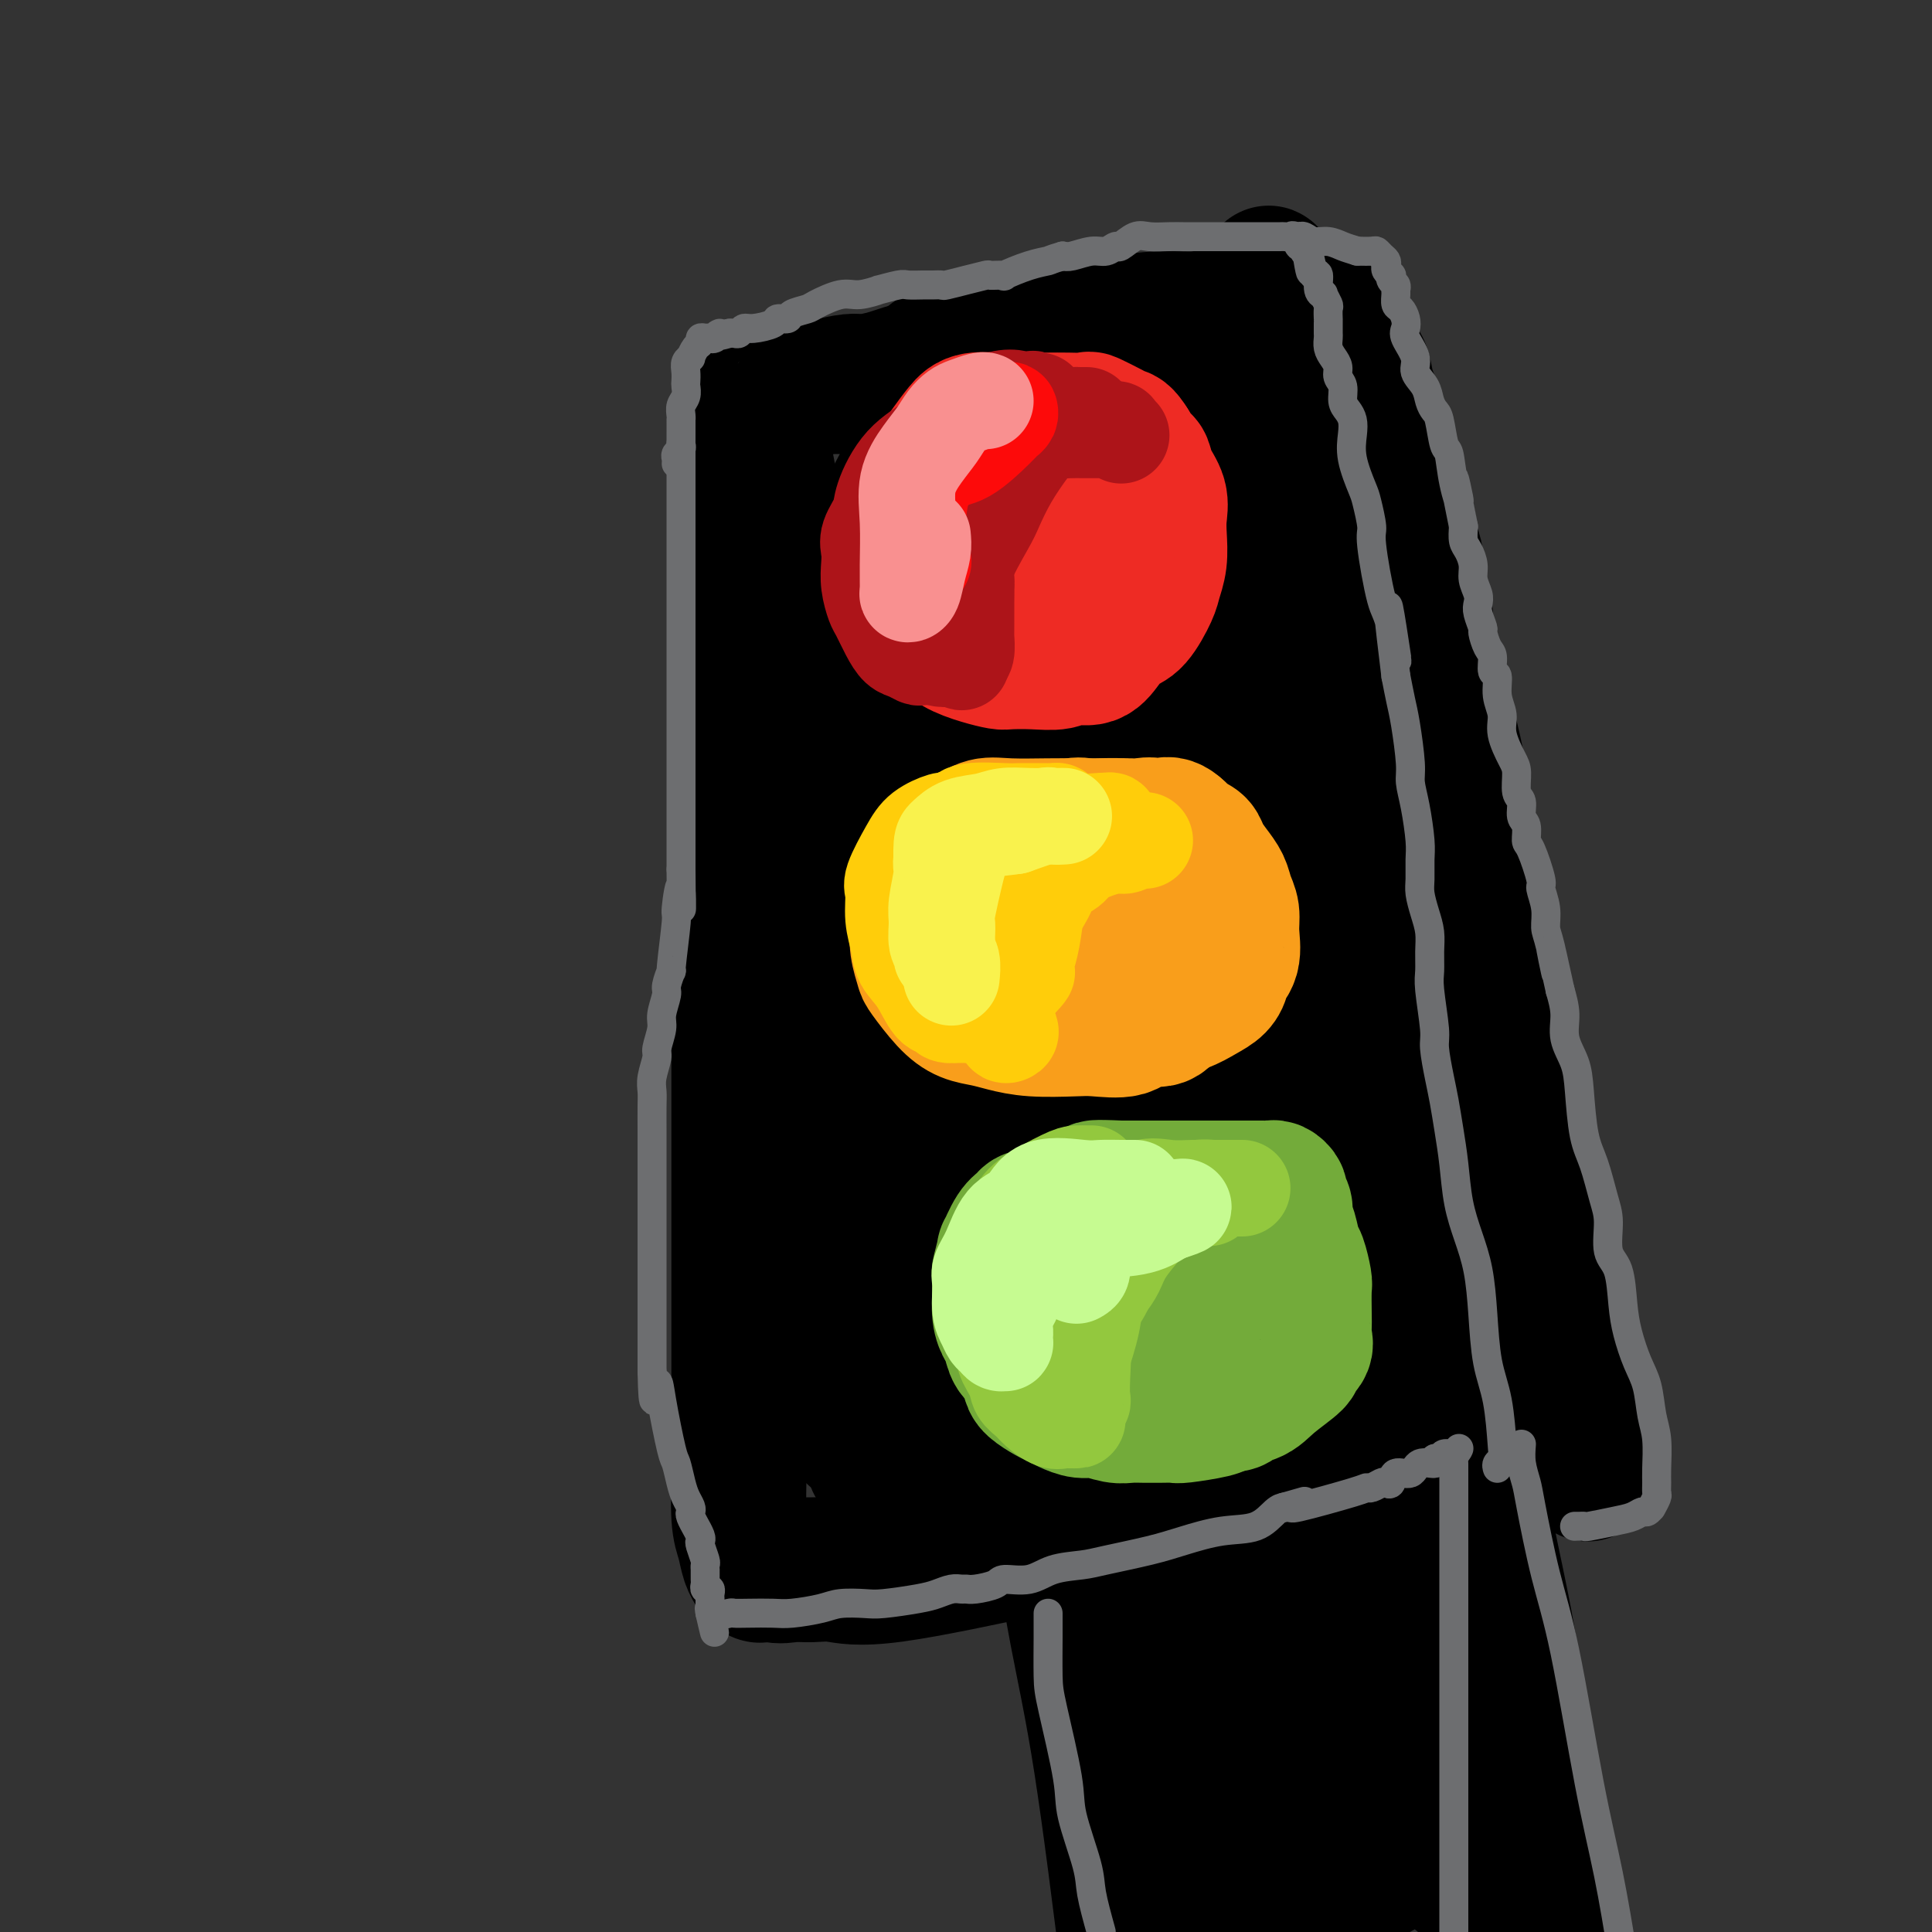 <svg viewBox='0 0 400 400' version='1.1' xmlns='http://www.w3.org/2000/svg' xmlns:xlink='http://www.w3.org/1999/xlink'><rect x="0" y="0" width="400" height="400" fill="#333333" stroke="none"/><g fill='none' stroke='rgb(0,0,0)' stroke-width='4' stroke-linecap='round' stroke-linejoin='round'><path d='M144,98c0.061,0.847 0.121,1.693 0,2c-0.121,0.307 -0.425,0.074 0,1c0.425,0.926 1.578,3.012 2,5c0.422,1.988 0.113,3.880 0,7c-0.113,3.120 -0.030,7.470 0,11c0.030,3.530 0.008,6.241 0,9c-0.008,2.759 -0.002,5.568 0,8c0.002,2.432 0.001,4.489 0,7c-0.001,2.511 -0.000,5.477 0,8c0.000,2.523 0.000,4.604 0,7c-0.000,2.396 -0.000,5.107 0,8c0.000,2.893 0.000,5.968 0,9c-0.000,3.032 -0.000,6.020 0,9c0.000,2.980 0.000,5.952 0,9c-0.000,3.048 -0.000,6.170 0,9c0.000,2.830 0.000,5.366 0,9c-0.000,3.634 -0.000,8.365 0,12c0.000,3.635 0.000,6.174 0,9c-0.000,2.826 -0.000,5.940 0,9c0.000,3.060 0.000,6.067 0,9c-0.000,2.933 -0.000,5.792 0,8c0.000,2.208 0.000,3.767 0,6c-0.000,2.233 -0.000,5.142 0,8c0.000,2.858 0.000,5.664 0,8c-0.000,2.336 -0.000,4.200 0,6c0.000,1.800 0.000,3.534 0,5c-0.000,1.466 -0.000,2.664 0,4c0.000,1.336 0.000,2.810 0,4c0.000,1.190 0.000,2.095 0,3'/><path d='M146,307c0.306,32.280 0.072,8.482 0,0c-0.072,-8.482 0.017,-1.646 0,1c-0.017,2.646 -0.139,1.101 0,1c0.139,-0.101 0.539,1.241 1,2c0.461,0.759 0.983,0.936 1,1c0.017,0.064 -0.472,0.017 1,0c1.472,-0.017 4.906,-0.004 6,0c1.094,0.004 -0.150,-0.001 2,0c2.150,0.001 7.695,0.007 11,0c3.305,-0.007 4.371,-0.029 6,0c1.629,0.029 3.820,0.109 6,0c2.180,-0.109 4.349,-0.407 6,-1c1.651,-0.593 2.785,-1.482 4,-2c1.215,-0.518 2.511,-0.664 4,-1c1.489,-0.336 3.172,-0.860 5,-1c1.828,-0.140 3.802,0.106 5,0c1.198,-0.106 1.619,-0.564 3,-1c1.381,-0.436 3.722,-0.849 5,-1c1.278,-0.151 1.493,-0.041 3,0c1.507,0.041 4.305,0.011 6,0c1.695,-0.011 2.286,-0.003 3,0c0.714,0.003 1.552,0.001 2,0c0.448,-0.001 0.505,-0.000 1,0c0.495,0.000 1.427,0.000 2,0c0.573,-0.000 0.786,-0.000 1,0'/><path d='M230,305c7.962,-1.242 2.865,-0.846 1,-1c-1.865,-0.154 -0.500,-0.860 0,-1c0.500,-0.140 0.134,0.284 0,0c-0.134,-0.284 -0.036,-1.275 0,-2c0.036,-0.725 0.010,-1.184 0,-2c-0.010,-0.816 -0.003,-1.988 0,-3c0.003,-1.012 0.001,-1.863 0,-3c-0.001,-1.137 -0.000,-2.561 0,-4c0.000,-1.439 0.000,-2.892 0,-4c-0.000,-1.108 -0.000,-1.870 0,-4c0.000,-2.130 0.000,-5.629 0,-8c-0.000,-2.371 -0.000,-3.616 0,-5c0.000,-1.384 0.000,-2.908 0,-5c-0.000,-2.092 -0.000,-4.754 0,-7c0.000,-2.246 0.000,-4.077 0,-6c-0.000,-1.923 -0.000,-3.937 0,-6c0.000,-2.063 0.001,-4.175 0,-6c-0.001,-1.825 -0.003,-3.364 0,-5c0.003,-1.636 0.011,-3.368 0,-5c-0.011,-1.632 -0.041,-3.164 0,-5c0.041,-1.836 0.152,-3.974 0,-6c-0.152,-2.026 -0.568,-3.938 -1,-6c-0.432,-2.062 -0.879,-4.274 -1,-6c-0.121,-1.726 0.083,-2.965 0,-5c-0.083,-2.035 -0.452,-4.867 -1,-7c-0.548,-2.133 -1.274,-3.566 -2,-5'/><path d='M226,188c-0.664,-5.783 0.176,-5.739 0,-7c-0.176,-1.261 -1.368,-3.826 -2,-8c-0.632,-4.174 -0.705,-9.958 -1,-13c-0.295,-3.042 -0.814,-3.341 -1,-5c-0.186,-1.659 -0.039,-4.677 0,-7c0.039,-2.323 -0.030,-3.951 0,-6c0.030,-2.049 0.158,-4.518 0,-7c-0.158,-2.482 -0.603,-4.975 -1,-7c-0.397,-2.025 -0.746,-3.581 -1,-5c-0.254,-1.419 -0.411,-2.700 -1,-5c-0.589,-2.300 -1.608,-5.619 -2,-8c-0.392,-2.381 -0.157,-3.824 0,-5c0.157,-1.176 0.234,-2.083 0,-3c-0.234,-0.917 -0.781,-1.842 -1,-3c-0.219,-1.158 -0.110,-2.548 0,-3c0.110,-0.452 0.220,0.033 0,0c-0.220,-0.033 -0.769,-0.583 -1,-1c-0.231,-0.417 -0.143,-0.700 0,-1c0.143,-0.300 0.339,-0.616 0,-1c-0.339,-0.384 -1.215,-0.835 -2,-1c-0.785,-0.165 -1.480,-0.044 -2,0c-0.520,0.044 -0.865,0.012 -2,0c-1.135,-0.012 -3.058,-0.003 -5,0c-1.942,0.003 -3.902,0.001 -7,0c-3.098,-0.001 -7.334,-0.000 -10,0c-2.666,0.000 -3.762,0.000 -5,0c-1.238,-0.000 -2.619,-0.000 -4,0'/><path d='M178,92c-6.141,-0.155 -2.994,-0.041 -2,0c0.994,0.041 -0.165,0.011 -2,0c-1.835,-0.011 -4.348,-0.003 -6,0c-1.652,0.003 -2.445,0.001 -3,0c-0.555,-0.001 -0.873,-0.000 -1,0c-0.127,0.000 -0.064,0.000 0,0'/></g>
<g fill='none' stroke='rgb(0,0,0)' stroke-width='28' stroke-linecap='round' stroke-linejoin='round'><path d='M153,100c0.000,0.768 0.000,1.536 0,2c-0.000,0.464 -0.000,0.625 0,3c0.000,2.375 0.000,6.963 0,11c-0.000,4.037 -0.000,7.524 0,12c0.000,4.476 0.000,9.941 0,15c-0.000,5.059 -0.000,9.713 0,15c0.000,5.287 0.000,11.209 0,16c-0.000,4.791 -0.000,8.451 0,13c0.000,4.549 0.000,9.986 0,15c-0.000,5.014 -0.000,9.603 0,14c0.000,4.397 0.000,8.601 0,14c-0.000,5.399 -0.000,11.994 0,17c0.000,5.006 0.000,8.423 0,11c-0.000,2.577 -0.000,4.314 0,6c0.000,1.686 0.000,3.323 0,5c-0.000,1.677 -0.000,3.396 0,5c0.000,1.604 0.000,3.095 0,5c-0.000,1.905 -0.001,4.225 0,6c0.001,1.775 0.003,3.005 0,5c-0.003,1.995 -0.012,4.754 0,7c0.012,2.246 0.046,3.979 0,7c-0.046,3.021 -0.171,7.330 0,10c0.171,2.670 0.637,3.700 1,5c0.363,1.300 0.622,2.870 1,4c0.378,1.130 0.875,1.819 1,2c0.125,0.181 -0.121,-0.148 0,0c0.121,0.148 0.610,0.772 1,1c0.390,0.228 0.682,0.062 1,0c0.318,-0.062 0.662,-0.018 1,0c0.338,0.018 0.669,0.009 1,0'/><path d='M160,326c1.495,0.458 2.732,0.105 4,0c1.268,-0.105 2.567,0.040 4,0c1.433,-0.040 3.000,-0.265 5,0c2.000,0.265 4.434,1.019 12,0c7.566,-1.019 20.263,-3.812 26,-5c5.737,-1.188 4.513,-0.771 7,-1c2.487,-0.229 8.684,-1.104 13,-2c4.316,-0.896 6.749,-1.813 9,-2c2.251,-0.187 4.319,0.356 6,0c1.681,-0.356 2.975,-1.611 4,-2c1.025,-0.389 1.781,0.088 3,0c1.219,-0.088 2.901,-0.743 4,-1c1.099,-0.257 1.615,-0.117 2,0c0.385,0.117 0.641,0.212 1,0c0.359,-0.212 0.823,-0.730 1,-1c0.177,-0.270 0.068,-0.294 0,-1c-0.068,-0.706 -0.096,-2.096 0,-3c0.096,-0.904 0.317,-1.323 0,-3c-0.317,-1.677 -1.173,-4.613 -2,-7c-0.827,-2.387 -1.627,-4.225 -2,-7c-0.373,-2.775 -0.320,-6.489 -1,-10c-0.680,-3.511 -2.093,-6.821 -3,-11c-0.907,-4.179 -1.307,-9.229 -2,-14c-0.693,-4.771 -1.680,-9.265 -3,-14c-1.320,-4.735 -2.972,-9.713 -4,-14c-1.028,-4.287 -1.431,-7.885 -2,-14c-0.569,-6.115 -1.306,-14.747 -2,-20c-0.694,-5.253 -1.347,-7.126 -2,-9'/><path d='M238,185c-3.660,-21.117 -1.810,-9.909 -1,-7c0.810,2.909 0.581,-2.481 0,-6c-0.581,-3.519 -1.513,-5.169 -2,-7c-0.487,-1.831 -0.528,-3.844 -1,-7c-0.472,-3.156 -1.374,-7.454 -2,-10c-0.626,-2.546 -0.975,-3.340 -1,-5c-0.025,-1.660 0.273,-4.188 0,-7c-0.273,-2.812 -1.116,-5.910 -2,-9c-0.884,-3.090 -1.810,-6.172 -2,-8c-0.190,-1.828 0.355,-2.403 0,-5c-0.355,-2.597 -1.612,-7.218 -2,-10c-0.388,-2.782 0.092,-3.725 0,-5c-0.092,-1.275 -0.757,-2.882 -1,-4c-0.243,-1.118 -0.065,-1.746 0,-3c0.065,-1.254 0.018,-3.134 0,-5c-0.018,-1.866 -0.006,-3.719 0,-5c0.006,-1.281 0.007,-1.989 0,-3c-0.007,-1.011 -0.021,-2.323 0,-3c0.021,-0.677 0.076,-0.718 0,-1c-0.076,-0.282 -0.284,-0.804 -1,-1c-0.716,-0.196 -1.939,-0.064 -3,0c-1.061,0.064 -1.959,0.062 -4,0c-2.041,-0.062 -5.225,-0.184 -8,0c-2.775,0.184 -5.139,0.676 -8,1c-2.861,0.324 -6.217,0.482 -9,1c-2.783,0.518 -4.993,1.397 -7,2c-2.007,0.603 -3.809,0.932 -5,1c-1.191,0.068 -1.769,-0.123 -3,0c-1.231,0.123 -3.116,0.562 -5,1'/><path d='M171,80c-6.855,1.333 -5.493,1.667 -6,2c-0.507,0.333 -2.883,0.667 -5,1c-2.117,0.333 -3.976,0.664 -5,1c-1.024,0.336 -1.215,0.675 -1,1c0.215,0.325 0.836,0.636 1,1c0.164,0.364 -0.128,0.782 0,1c0.128,0.218 0.677,0.237 1,1c0.323,0.763 0.419,2.268 1,4c0.581,1.732 1.646,3.689 2,6c0.354,2.311 -0.003,4.976 1,11c1.003,6.024 3.365,15.409 5,22c1.635,6.591 2.543,10.390 3,15c0.457,4.610 0.462,10.033 1,15c0.538,4.967 1.608,9.480 2,13c0.392,3.520 0.105,6.048 0,9c-0.105,2.952 -0.028,6.330 0,9c0.028,2.670 0.008,4.634 0,7c-0.008,2.366 -0.002,5.136 0,7c0.002,1.864 0.001,2.824 0,5c-0.001,2.176 -0.000,5.569 0,8c0.000,2.431 0.000,3.899 0,6c-0.000,2.101 -0.000,4.836 0,7c0.000,2.164 0.000,3.757 0,7c-0.000,3.243 -0.000,8.137 0,11c0.000,2.863 0.000,3.694 0,5c-0.000,1.306 -0.000,3.087 0,5c0.000,1.913 0.000,3.956 0,6'/><path d='M171,266c0.012,14.987 0.041,6.454 0,4c-0.041,-2.454 -0.152,1.170 0,4c0.152,2.830 0.569,4.867 1,6c0.431,1.133 0.878,1.364 1,2c0.122,0.636 -0.081,1.679 0,3c0.081,1.321 0.444,2.922 1,5c0.556,2.078 1.303,4.633 2,6c0.697,1.367 1.343,1.547 2,2c0.657,0.453 1.326,1.180 2,2c0.674,0.820 1.352,1.734 2,2c0.648,0.266 1.266,-0.117 2,0c0.734,0.117 1.584,0.735 3,1c1.416,0.265 3.399,0.176 6,0c2.601,-0.176 5.822,-0.439 9,-1c3.178,-0.561 6.315,-1.418 9,-2c2.685,-0.582 4.920,-0.888 7,-1c2.080,-0.112 4.007,-0.030 6,0c1.993,0.030 4.054,0.008 5,0c0.946,-0.008 0.778,-0.002 1,0c0.222,0.002 0.836,0.001 1,0c0.164,-0.001 -0.121,-0.000 0,0c0.121,0.000 0.648,0.000 1,0c0.352,-0.000 0.529,-0.000 1,0c0.471,0.000 1.235,0.000 2,0'/><path d='M235,299c8.142,-0.518 1.996,-0.315 0,0c-1.996,0.315 0.159,0.740 1,0c0.841,-0.740 0.369,-2.645 0,-5c-0.369,-2.355 -0.635,-5.160 -1,-8c-0.365,-2.840 -0.830,-5.716 -1,-8c-0.170,-2.284 -0.046,-3.975 0,-6c0.046,-2.025 0.012,-4.385 0,-7c-0.012,-2.615 -0.003,-5.484 0,-8c0.003,-2.516 0.001,-4.678 0,-7c-0.001,-2.322 -0.000,-4.806 0,-7c0.000,-2.194 0.000,-4.100 0,-6c-0.000,-1.900 -0.000,-3.795 0,-7c0.000,-3.205 0.000,-7.719 0,-11c-0.000,-3.281 -0.000,-5.329 0,-8c0.000,-2.671 0.000,-5.965 0,-9c-0.000,-3.035 -0.001,-5.812 0,-8c0.001,-2.188 0.002,-3.788 0,-6c-0.002,-2.212 -0.007,-5.035 0,-8c0.007,-2.965 0.026,-6.071 0,-9c-0.026,-2.929 -0.097,-5.680 0,-9c0.097,-3.320 0.364,-7.209 0,-11c-0.364,-3.791 -1.358,-7.486 -2,-11c-0.642,-3.514 -0.932,-6.848 -1,-9c-0.068,-2.152 0.087,-3.121 0,-5c-0.087,-1.879 -0.415,-4.666 -1,-7c-0.585,-2.334 -1.428,-4.213 -2,-6c-0.572,-1.787 -0.874,-3.482 -1,-5c-0.126,-1.518 -0.075,-2.861 0,-4c0.075,-1.139 0.174,-2.076 0,-4c-0.174,-1.924 -0.621,-4.835 -1,-7c-0.379,-2.165 -0.689,-3.582 -1,-5'/><path d='M225,88c-1.392,-9.987 -0.373,-3.453 0,-2c0.373,1.453 0.099,-2.175 0,-4c-0.099,-1.825 -0.024,-1.848 0,-2c0.024,-0.152 -0.002,-0.433 0,-1c0.002,-0.567 0.033,-1.420 0,-2c-0.033,-0.580 -0.130,-0.888 0,-1c0.130,-0.112 0.485,-0.030 1,0c0.515,0.030 1.189,0.007 2,0c0.811,-0.007 1.758,0.002 3,0c1.242,-0.002 2.778,-0.014 4,0c1.222,0.014 2.131,0.054 3,0c0.869,-0.054 1.697,-0.204 2,0c0.303,0.204 0.081,0.760 0,1c-0.081,0.240 -0.022,0.163 0,1c0.022,0.837 0.006,2.586 0,5c-0.006,2.414 -0.001,5.491 0,9c0.001,3.509 -0.001,7.448 0,12c0.001,4.552 0.005,9.716 0,14c-0.005,4.284 -0.021,7.686 0,11c0.021,3.314 0.078,6.538 0,10c-0.078,3.462 -0.290,7.163 0,10c0.290,2.837 1.083,4.811 2,9c0.917,4.189 1.959,10.595 3,17'/><path d='M245,175c1.425,5.994 2.487,7.980 3,11c0.513,3.020 0.477,7.074 1,11c0.523,3.926 1.604,7.724 2,13c0.396,5.276 0.106,12.029 0,15c-0.106,2.971 -0.028,2.158 0,4c0.028,1.842 0.008,6.337 0,10c-0.008,3.663 -0.002,6.493 0,9c0.002,2.507 0.001,4.690 0,7c-0.001,2.310 -0.000,4.745 0,7c0.000,2.255 0.000,4.329 0,6c-0.000,1.671 -0.000,2.939 0,5c0.000,2.061 0.000,4.914 0,7c-0.000,2.086 0.000,3.406 0,5c-0.000,1.594 -0.000,3.462 0,5c0.000,1.538 0.000,2.744 0,4c-0.000,1.256 -0.000,2.560 0,4c0.000,1.440 0.002,3.014 0,4c-0.002,0.986 -0.007,1.384 0,2c0.007,0.616 0.025,1.448 0,2c-0.025,0.552 -0.093,0.822 0,1c0.093,0.178 0.346,0.263 0,-2c-0.346,-2.263 -1.293,-6.873 -2,-11c-0.707,-4.127 -1.175,-7.772 -2,-12c-0.825,-4.228 -2.009,-9.038 -3,-14c-0.991,-4.962 -1.790,-10.075 -3,-16c-1.210,-5.925 -2.829,-12.660 -4,-19c-1.171,-6.340 -1.892,-12.284 -3,-19c-1.108,-6.716 -2.602,-14.205 -4,-21c-1.398,-6.795 -2.699,-12.898 -4,-19'/><path d='M226,174c-4.734,-23.324 -4.070,-15.634 -4,-15c0.070,0.634 -0.453,-5.790 -1,-10c-0.547,-4.210 -1.119,-6.207 -2,-9c-0.881,-2.793 -2.071,-6.381 -3,-9c-0.929,-2.619 -1.597,-4.270 -2,-5c-0.403,-0.730 -0.542,-0.540 -1,-2c-0.458,-1.460 -1.236,-4.571 -2,-6c-0.764,-1.429 -1.514,-1.177 -2,-2c-0.486,-0.823 -0.708,-2.722 -1,-4c-0.292,-1.278 -0.653,-1.935 -1,-3c-0.347,-1.065 -0.681,-2.538 -1,-4c-0.319,-1.462 -0.622,-2.914 -1,-4c-0.378,-1.086 -0.832,-1.804 -1,-3c-0.168,-1.196 -0.049,-2.868 0,-4c0.049,-1.132 0.029,-1.725 0,-3c-0.029,-1.275 -0.068,-3.231 0,-4c0.068,-0.769 0.243,-0.350 0,-1c-0.243,-0.650 -0.904,-2.368 -1,-3c-0.096,-0.632 0.373,-0.178 0,0c-0.373,0.178 -1.589,0.080 -2,0c-0.411,-0.080 -0.017,-0.141 -1,0c-0.983,0.141 -3.342,0.483 -5,2c-1.658,1.517 -2.616,4.209 -4,7c-1.384,2.791 -3.194,5.681 -5,9c-1.806,3.319 -3.608,7.069 -5,11c-1.392,3.931 -2.373,8.044 -3,12c-0.627,3.956 -0.900,7.753 -1,12c-0.100,4.247 -0.027,8.942 0,13c0.027,4.058 0.007,7.477 0,14c-0.007,6.523 -0.002,16.149 0,23c0.002,6.851 0.001,10.925 0,15'/><path d='M177,201c-0.155,14.456 -0.042,12.094 0,14c0.042,1.906 0.011,8.078 0,13c-0.011,4.922 -0.004,8.593 0,13c0.004,4.407 0.004,9.551 0,14c-0.004,4.449 -0.014,8.205 0,12c0.014,3.795 0.050,7.630 0,11c-0.050,3.370 -0.186,6.276 0,9c0.186,2.724 0.693,5.268 1,7c0.307,1.732 0.413,2.652 1,4c0.587,1.348 1.654,3.123 2,4c0.346,0.877 -0.028,0.854 0,1c0.028,0.146 0.459,0.459 1,0c0.541,-0.459 1.192,-1.690 2,-4c0.808,-2.310 1.771,-5.697 3,-9c1.229,-3.303 2.722,-6.521 4,-11c1.278,-4.479 2.342,-10.220 4,-15c1.658,-4.780 3.912,-8.599 5,-13c1.088,-4.401 1.011,-9.386 1,-14c-0.011,-4.614 0.044,-8.859 0,-14c-0.044,-5.141 -0.187,-11.180 0,-17c0.187,-5.820 0.702,-11.422 0,-20c-0.702,-8.578 -2.623,-20.133 -4,-28c-1.377,-7.867 -2.212,-12.047 -3,-16c-0.788,-3.953 -1.529,-7.681 -2,-11c-0.471,-3.319 -0.673,-6.230 -1,-8c-0.327,-1.770 -0.780,-2.400 -1,-3c-0.220,-0.600 -0.206,-1.172 0,1c0.206,2.172 0.603,7.086 1,12'/><path d='M191,133c0.802,5.601 2.308,13.104 3,19c0.692,5.896 0.572,10.184 1,24c0.428,13.816 1.406,37.158 2,47c0.594,9.842 0.804,6.182 2,12c1.196,5.818 3.379,21.113 5,29c1.621,7.887 2.681,8.364 3,9c0.319,0.636 -0.105,1.429 0,2c0.105,0.571 0.737,0.918 1,1c0.263,0.082 0.158,-0.102 0,-1c-0.158,-0.898 -0.367,-2.512 0,-5c0.367,-2.488 1.310,-5.851 2,-9c0.690,-3.149 1.126,-6.082 2,-10c0.874,-3.918 2.186,-8.819 3,-13c0.814,-4.181 1.130,-7.642 2,-11c0.870,-3.358 2.293,-6.614 3,-8c0.707,-1.386 0.697,-0.902 1,-1c0.303,-0.098 0.920,-0.778 1,0c0.080,0.778 -0.378,3.013 0,5c0.378,1.987 1.593,3.726 2,5c0.407,1.274 0.005,2.082 0,4c-0.005,1.918 0.385,4.944 0,7c-0.385,2.056 -1.546,3.140 -2,4c-0.454,0.860 -0.200,1.496 0,2c0.200,0.504 0.348,0.876 0,0c-0.348,-0.876 -1.190,-3.000 -3,-8c-1.810,-5.000 -4.588,-12.876 -6,-19c-1.412,-6.124 -1.457,-10.495 -2,-15c-0.543,-4.505 -1.584,-9.144 -2,-13c-0.416,-3.856 -0.208,-6.928 0,-10'/><path d='M209,180c-0.514,-7.072 0.203,-5.751 1,-6c0.797,-0.249 1.676,-2.067 2,-3c0.324,-0.933 0.093,-0.981 0,-1c-0.093,-0.019 -0.046,-0.010 0,0'/><path d='M245,71c0.368,0.423 0.737,0.846 1,1c0.263,0.154 0.422,0.038 1,0c0.578,-0.038 1.575,0.002 3,0c1.425,-0.002 3.279,-0.045 5,0c1.721,0.045 3.310,0.177 5,0c1.690,-0.177 3.480,-0.663 5,-1c1.520,-0.337 2.771,-0.525 4,-1c1.229,-0.475 2.437,-1.237 3,-2c0.563,-0.763 0.479,-1.527 1,-2c0.521,-0.473 1.645,-0.656 2,-1c0.355,-0.344 -0.059,-0.849 0,-1c0.059,-0.151 0.592,0.053 1,0c0.408,-0.053 0.690,-0.364 1,0c0.310,0.364 0.646,1.403 1,2c0.354,0.597 0.725,0.753 1,2c0.275,1.247 0.454,3.586 1,5c0.546,1.414 1.459,1.903 2,3c0.541,1.097 0.708,2.803 1,4c0.292,1.197 0.707,1.887 1,3c0.293,1.113 0.462,2.649 1,4c0.538,1.351 1.443,2.517 2,4c0.557,1.483 0.765,3.284 1,5c0.235,1.716 0.496,3.347 1,5c0.504,1.653 1.252,3.326 2,5'/><path d='M291,106c1.881,6.843 0.083,3.950 0,4c-0.083,0.050 1.550,3.043 2,5c0.450,1.957 -0.283,2.879 0,5c0.283,2.121 1.581,5.440 2,7c0.419,1.560 -0.040,1.361 0,2c0.040,0.639 0.578,2.114 1,4c0.422,1.886 0.729,4.181 1,6c0.271,1.819 0.505,3.163 1,5c0.495,1.837 1.249,4.167 2,7c0.751,2.833 1.499,6.170 2,9c0.501,2.830 0.754,5.152 1,8c0.246,2.848 0.483,6.221 1,10c0.517,3.779 1.312,7.965 2,11c0.688,3.035 1.269,4.918 2,8c0.731,3.082 1.613,7.364 2,11c0.387,3.636 0.278,6.625 1,11c0.722,4.375 2.273,10.135 3,14c0.727,3.865 0.628,5.836 1,8c0.372,2.164 1.214,4.521 2,7c0.786,2.479 1.515,5.078 2,7c0.485,1.922 0.726,3.165 1,5c0.274,1.835 0.581,4.261 1,6c0.419,1.739 0.948,2.791 1,4c0.052,1.209 -0.375,2.576 0,4c0.375,1.424 1.551,2.906 2,4c0.449,1.094 0.172,1.799 0,3c-0.172,1.201 -0.240,2.899 0,4c0.240,1.101 0.786,1.604 1,2c0.214,0.396 0.096,0.683 0,1c-0.096,0.317 -0.170,0.662 0,1c0.170,0.338 0.585,0.669 1,1'/><path d='M326,290c5.384,28.822 1.344,8.878 0,2c-1.344,-6.878 0.009,-0.691 0,2c-0.009,2.691 -1.380,1.887 -2,2c-0.620,0.113 -0.487,1.143 -1,2c-0.513,0.857 -1.670,1.543 -3,2c-1.330,0.457 -2.834,0.687 -5,1c-2.166,0.313 -4.995,0.711 -8,1c-3.005,0.289 -6.186,0.470 -9,1c-2.814,0.530 -5.262,1.410 -7,2c-1.738,0.590 -2.766,0.891 -4,1c-1.234,0.109 -2.672,0.025 -4,0c-1.328,-0.025 -2.544,0.007 -3,0c-0.456,-0.007 -0.152,-0.055 -1,0c-0.848,0.055 -2.849,0.213 -4,0c-1.151,-0.213 -1.452,-0.795 -2,-1c-0.548,-0.205 -1.342,-0.032 -2,0c-0.658,0.032 -1.179,-0.077 -1,0c0.179,0.077 1.058,0.340 2,0c0.942,-0.340 1.946,-1.284 4,-2c2.054,-0.716 5.158,-1.205 8,-2c2.842,-0.795 5.421,-1.898 8,-3'/><path d='M292,298c4.134,-1.652 3.968,-2.282 5,-3c1.032,-0.718 3.261,-1.525 4,-2c0.739,-0.475 -0.013,-0.617 0,-1c0.013,-0.383 0.789,-1.006 1,-2c0.211,-0.994 -0.144,-2.359 0,-4c0.144,-1.641 0.785,-3.557 1,-5c0.215,-1.443 0.003,-2.412 0,-5c-0.003,-2.588 0.201,-6.795 0,-11c-0.201,-4.205 -0.808,-8.410 -2,-13c-1.192,-4.590 -2.969,-9.567 -4,-15c-1.031,-5.433 -1.314,-11.324 -2,-17c-0.686,-5.676 -1.773,-11.139 -3,-16c-1.227,-4.861 -2.595,-9.122 -4,-16c-1.405,-6.878 -2.848,-16.374 -4,-23c-1.152,-6.626 -2.013,-10.383 -3,-15c-0.987,-4.617 -2.099,-10.092 -3,-14c-0.901,-3.908 -1.590,-6.247 -2,-9c-0.410,-2.753 -0.540,-5.921 -1,-9c-0.460,-3.079 -1.251,-6.069 -2,-8c-0.749,-1.931 -1.456,-2.804 -2,-5c-0.544,-2.196 -0.924,-5.716 -1,-8c-0.076,-2.284 0.151,-3.333 0,-5c-0.151,-1.667 -0.681,-3.952 -1,-6c-0.319,-2.048 -0.426,-3.858 -1,-6c-0.574,-2.142 -1.616,-4.615 -2,-6c-0.384,-1.385 -0.110,-1.681 0,-2c0.110,-0.319 0.055,-0.659 0,-1'/><path d='M266,71c-5.999,-29.433 -2.496,-6.014 -1,2c1.496,8.014 0.986,0.624 0,3c-0.986,2.376 -2.446,14.520 -4,22c-1.554,7.480 -3.201,10.297 -4,14c-0.799,3.703 -0.750,8.294 -1,15c-0.250,6.706 -0.800,15.529 -1,22c-0.200,6.471 -0.050,10.590 0,15c0.050,4.410 -0.001,9.110 0,14c0.001,4.890 0.054,9.970 0,15c-0.054,5.030 -0.215,10.009 0,16c0.215,5.991 0.806,12.995 2,19c1.194,6.005 2.992,11.011 4,16c1.008,4.989 1.227,9.961 2,14c0.773,4.039 2.101,7.144 3,10c0.899,2.856 1.368,5.463 2,7c0.632,1.537 1.426,2.005 2,3c0.574,0.995 0.927,2.518 1,3c0.073,0.482 -0.134,-0.078 0,0c0.134,0.078 0.611,0.795 1,1c0.389,0.205 0.692,-0.103 1,0c0.308,0.103 0.622,0.616 1,0c0.378,-0.616 0.819,-2.361 2,-5c1.181,-2.639 3.100,-6.171 4,-10c0.900,-3.829 0.781,-7.954 1,-13c0.219,-5.046 0.777,-11.013 1,-17c0.223,-5.987 0.112,-11.993 0,-18'/><path d='M282,219c-0.484,-10.843 -2.693,-13.951 -4,-18c-1.307,-4.049 -1.713,-9.038 -3,-15c-1.287,-5.962 -3.455,-12.897 -5,-17c-1.545,-4.103 -2.466,-5.375 -4,-9c-1.534,-3.625 -3.679,-9.605 -5,-13c-1.321,-3.395 -1.816,-4.206 -2,-5c-0.184,-0.794 -0.056,-1.573 0,-2c0.056,-0.427 0.039,-0.503 0,0c-0.039,0.503 -0.102,1.584 0,2c0.102,0.416 0.367,0.166 1,5c0.633,4.834 1.634,14.752 2,23c0.366,8.248 0.097,14.827 0,22c-0.097,7.173 -0.022,14.942 0,21c0.022,6.058 -0.008,10.407 0,14c0.008,3.593 0.055,6.430 0,8c-0.055,1.570 -0.211,1.874 0,2c0.211,0.126 0.789,0.075 1,0c0.211,-0.075 0.056,-0.172 0,-2c-0.056,-1.828 -0.012,-5.385 0,-8c0.012,-2.615 -0.008,-4.286 0,-9c0.008,-4.714 0.043,-12.470 0,-18c-0.043,-5.530 -0.166,-8.835 -1,-14c-0.834,-5.165 -2.381,-12.190 -3,-15c-0.619,-2.810 -0.309,-1.405 0,0'/><path d='M193,74c0.471,-0.046 0.941,-0.091 2,0c1.059,0.091 2.705,0.319 5,0c2.295,-0.319 5.238,-1.186 8,-2c2.762,-0.814 5.342,-1.576 8,-2c2.658,-0.424 5.393,-0.510 8,-1c2.607,-0.490 5.085,-1.384 8,-2c2.915,-0.616 6.266,-0.953 9,-1c2.734,-0.047 4.852,0.198 7,0c2.148,-0.198 4.326,-0.838 6,-1c1.674,-0.162 2.844,0.153 4,0c1.156,-0.153 2.299,-0.773 3,-1c0.701,-0.227 0.961,-0.061 1,0c0.039,0.061 -0.144,0.016 0,0c0.144,-0.016 0.616,-0.003 1,0c0.384,0.003 0.681,-0.003 1,0c0.319,0.003 0.660,0.015 1,0c0.340,-0.015 0.679,-0.055 1,0c0.321,0.055 0.625,0.207 1,0c0.375,-0.207 0.821,-0.773 1,-1c0.179,-0.227 0.089,-0.113 0,0'/><path d='M215,290c-0.047,-0.003 -0.093,-0.005 0,2c0.093,2.005 0.326,6.018 1,10c0.674,3.982 1.789,7.933 3,14c1.211,6.067 2.518,14.249 4,22c1.482,7.751 3.138,15.072 5,27c1.862,11.928 3.931,28.464 6,45'/><path d='M256,294c0.481,0.706 0.962,1.412 1,2c0.038,0.588 -0.365,1.058 0,4c0.365,2.942 1.500,8.356 3,15c1.500,6.644 3.365,14.520 5,23c1.635,8.480 3.038,17.566 6,33c2.962,15.434 7.481,37.217 12,59'/><path d='M305,298c0.428,-0.098 0.855,-0.195 1,0c0.145,0.195 0.006,0.683 0,3c-0.006,2.317 0.120,6.463 1,12c0.880,5.537 2.514,12.463 4,20c1.486,7.537 2.823,15.683 4,25c1.177,9.317 2.193,19.805 4,32c1.807,12.195 4.403,26.098 7,40'/><path d='M321,394c0.218,1.968 0.437,3.937 0,0c-0.437,-3.937 -1.529,-13.778 -3,-21c-1.471,-7.222 -3.322,-11.823 -5,-16c-1.678,-4.177 -3.184,-7.930 -4,-10c-0.816,-2.070 -0.944,-2.459 -1,-3c-0.056,-0.541 -0.041,-1.236 0,-1c0.041,0.236 0.110,1.401 0,3c-0.110,1.599 -0.397,3.630 0,5c0.397,1.370 1.477,2.079 2,6c0.523,3.921 0.487,11.056 1,17c0.513,5.944 1.575,10.698 2,18c0.425,7.302 0.212,17.151 0,27'/><path d='M301,386c0.985,2.518 1.969,5.036 0,0c-1.969,-5.036 -6.892,-17.625 -11,-28c-4.108,-10.375 -7.402,-18.535 -10,-26c-2.598,-7.465 -4.501,-14.235 -6,-19c-1.499,-4.765 -2.594,-7.527 -3,-9c-0.406,-1.473 -0.125,-1.659 0,-2c0.125,-0.341 0.092,-0.837 0,-1c-0.092,-0.163 -0.245,0.008 0,2c0.245,1.992 0.886,5.806 2,11c1.114,5.194 2.700,11.769 4,18c1.300,6.231 2.313,12.120 3,19c0.687,6.880 1.048,14.753 2,21c0.952,6.247 2.494,10.867 3,13c0.506,2.133 -0.026,1.778 0,2c0.026,0.222 0.610,1.022 1,0c0.390,-1.022 0.587,-3.865 0,-9c-0.587,-5.135 -1.958,-12.561 -4,-22c-2.042,-9.439 -4.757,-20.891 -7,-30c-2.243,-9.109 -4.016,-15.874 -7,-23c-2.984,-7.126 -7.180,-14.612 -9,-18c-1.820,-3.388 -1.265,-2.679 -1,-2c0.265,0.679 0.241,1.329 0,2c-0.241,0.671 -0.700,1.362 0,6c0.700,4.638 2.557,13.224 4,21c1.443,7.776 2.470,14.744 4,22c1.530,7.256 3.562,14.800 6,21c2.438,6.200 5.282,11.057 7,14c1.718,2.943 2.308,3.971 3,4c0.692,0.029 1.484,-0.941 2,-2c0.516,-1.059 0.754,-2.208 1,-10c0.246,-7.792 0.499,-22.226 1,-32c0.501,-9.774 1.251,-14.887 2,-20'/><path d='M288,309c0.928,-12.770 0.249,-12.696 0,-15c-0.249,-2.304 -0.067,-6.985 0,-8c0.067,-1.015 0.018,1.638 0,3c-0.018,1.362 -0.005,1.433 0,5c0.005,3.567 0.001,10.630 0,17c-0.001,6.370 -0.001,12.049 0,19c0.001,6.951 0.002,15.176 0,21c-0.002,5.824 -0.007,9.248 0,12c0.007,2.752 0.025,4.831 0,6c-0.025,1.169 -0.094,1.427 0,1c0.094,-0.427 0.349,-1.541 0,-4c-0.349,-2.459 -1.303,-6.265 -3,-11c-1.697,-4.735 -4.137,-10.400 -7,-16c-2.863,-5.600 -6.148,-11.136 -10,-16c-3.852,-4.864 -8.269,-9.056 -11,-11c-2.731,-1.944 -3.776,-1.639 -5,-2c-1.224,-0.361 -2.629,-1.388 -4,0c-1.371,1.388 -2.710,5.193 -4,10c-1.290,4.807 -2.532,10.618 -3,16c-0.468,5.382 -0.164,10.335 0,15c0.164,4.665 0.187,9.043 1,13c0.813,3.957 2.414,7.495 3,9c0.586,1.505 0.155,0.979 0,1c-0.155,0.021 -0.034,0.591 0,-1c0.034,-1.591 -0.019,-5.343 0,-9c0.019,-3.657 0.110,-7.220 -1,-11c-1.110,-3.780 -3.421,-7.776 -5,-11c-1.579,-3.224 -2.425,-5.676 -3,-7c-0.575,-1.324 -0.879,-1.521 -1,-1c-0.121,0.521 -0.061,1.761 0,3'/><path d='M235,337c-1.281,-1.289 0.018,3.490 0,5c-0.018,1.510 -1.351,-0.247 1,11c2.351,11.247 8.386,35.499 11,46c2.614,10.501 1.807,7.250 1,4'/><path d='M250,395c0.000,0.876 0.000,1.753 0,0c0.000,-1.753 -0.000,-6.135 0,-9c0.000,-2.865 0.000,-4.214 0,-6c-0.000,-1.786 -0.000,-4.009 0,-5c0.000,-0.991 0.000,-0.750 0,-1c0.000,-0.250 0.000,-0.990 0,-1c0.000,-0.010 0.000,0.709 0,1c0.000,0.291 0.000,0.155 0,2c0.000,1.845 0.000,5.670 0,8c0.000,2.330 0.000,3.166 0,4c0.000,0.834 0.000,1.667 0,2c-0.000,0.333 0.000,0.167 0,0'/></g>
<g fill='none' stroke='rgb(238,43,36)' stroke-width='28' stroke-linecap='round' stroke-linejoin='round'><path d='M187,107c-0.423,0.755 -0.845,1.510 -1,2c-0.155,0.490 -0.041,0.715 0,1c0.041,0.285 0.011,0.631 0,1c-0.011,0.369 -0.004,0.762 0,1c0.004,0.238 0.003,0.320 0,1c-0.003,0.680 -0.009,1.956 0,3c0.009,1.044 0.034,1.855 1,3c0.966,1.145 2.873,2.625 4,4c1.127,1.375 1.475,2.645 2,4c0.525,1.355 1.226,2.794 2,4c0.774,1.206 1.619,2.179 3,3c1.381,0.821 3.297,1.489 5,2c1.703,0.511 3.192,0.865 4,1c0.808,0.135 0.933,0.053 2,0c1.067,-0.053 3.076,-0.075 5,0c1.924,0.075 3.764,0.248 5,0c1.236,-0.248 1.867,-0.917 3,-1c1.133,-0.083 2.769,0.420 4,0c1.231,-0.420 2.056,-1.763 3,-3c0.944,-1.237 2.008,-2.367 3,-3c0.992,-0.633 1.912,-0.770 3,-2c1.088,-1.230 2.344,-3.553 3,-5c0.656,-1.447 0.714,-2.018 1,-3c0.286,-0.982 0.802,-2.377 1,-4c0.198,-1.623 0.078,-3.475 0,-5c-0.078,-1.525 -0.114,-2.722 0,-4c0.114,-1.278 0.379,-2.638 0,-4c-0.379,-1.362 -1.400,-2.726 -2,-4c-0.600,-1.274 -0.777,-2.458 -1,-3c-0.223,-0.542 -0.492,-0.440 -1,-1c-0.508,-0.560 -1.254,-1.780 -2,-3'/><path d='M234,92c-1.324,-2.127 -1.635,-1.943 -2,-2c-0.365,-0.057 -0.785,-0.355 -2,-1c-1.215,-0.645 -3.224,-1.637 -4,-2c-0.776,-0.363 -0.319,-0.097 -1,0c-0.681,0.097 -2.501,0.026 -4,0c-1.499,-0.026 -2.677,-0.008 -4,0c-1.323,0.008 -2.790,0.006 -4,0c-1.210,-0.006 -2.162,-0.017 -3,0c-0.838,0.017 -1.562,0.063 -3,0c-1.438,-0.063 -3.589,-0.235 -5,0c-1.411,0.235 -2.081,0.877 -3,2c-0.919,1.123 -2.088,2.726 -3,4c-0.912,1.274 -1.568,2.220 -2,4c-0.432,1.780 -0.642,4.394 -1,6c-0.358,1.606 -0.866,2.202 -1,4c-0.134,1.798 0.105,4.796 0,7c-0.105,2.204 -0.554,3.614 0,5c0.554,1.386 2.111,2.749 3,4c0.889,1.251 1.111,2.389 2,3c0.889,0.611 2.446,0.696 4,1c1.554,0.304 3.105,0.826 5,1c1.895,0.174 4.132,-0.000 6,0c1.868,0.000 3.366,0.176 5,0c1.634,-0.176 3.404,-0.703 5,-1c1.596,-0.297 3.018,-0.364 4,-1c0.982,-0.636 1.525,-1.840 2,-3c0.475,-1.160 0.881,-2.275 1,-3c0.119,-0.725 -0.051,-1.060 0,-2c0.051,-0.940 0.321,-2.484 0,-4c-0.321,-1.516 -1.235,-3.005 -2,-4c-0.765,-0.995 -1.383,-1.498 -2,-2'/><path d='M225,108c-1.328,-1.381 -2.648,-1.834 -3,-2c-0.352,-0.166 0.264,-0.046 0,0c-0.264,0.046 -1.408,0.019 -2,0c-0.592,-0.019 -0.634,-0.028 -1,0c-0.366,0.028 -1.058,0.095 -2,0c-0.942,-0.095 -2.133,-0.351 -3,0c-0.867,0.351 -1.409,1.309 -2,2c-0.591,0.691 -1.230,1.113 -2,2c-0.770,0.887 -1.670,2.238 -2,3c-0.330,0.762 -0.089,0.936 0,1c0.089,0.064 0.025,0.018 0,0c-0.025,-0.018 -0.013,-0.009 0,0'/></g>
<g fill='none' stroke='rgb(249,158,27)' stroke-width='28' stroke-linecap='round' stroke-linejoin='round'><path d='M209,188c-0.000,0.493 -0.001,0.987 0,2c0.001,1.013 0.002,2.546 0,3c-0.002,0.454 -0.008,-0.171 0,0c0.008,0.171 0.031,1.138 0,2c-0.031,0.862 -0.117,1.620 0,2c0.117,0.380 0.436,0.381 1,1c0.564,0.619 1.373,1.857 2,3c0.627,1.143 1.074,2.191 2,3c0.926,0.809 2.333,1.379 3,2c0.667,0.621 0.596,1.293 2,2c1.404,0.707 4.283,1.451 6,2c1.717,0.549 2.272,0.905 3,1c0.728,0.095 1.629,-0.072 3,0c1.371,0.072 3.211,0.381 5,0c1.789,-0.381 3.527,-1.454 5,-2c1.473,-0.546 2.680,-0.565 4,-1c1.320,-0.435 2.754,-1.287 4,-2c1.246,-0.713 2.306,-1.289 3,-2c0.694,-0.711 1.024,-1.559 1,-2c-0.024,-0.441 -0.402,-0.477 0,-1c0.402,-0.523 1.584,-1.532 2,-3c0.416,-1.468 0.067,-3.393 0,-5c-0.067,-1.607 0.147,-2.895 0,-4c-0.147,-1.105 -0.654,-2.026 -1,-3c-0.346,-0.974 -0.529,-2.001 -1,-3c-0.471,-0.999 -1.230,-1.969 -2,-3c-0.770,-1.031 -1.552,-2.121 -2,-3c-0.448,-0.879 -0.563,-1.545 -1,-2c-0.437,-0.455 -1.194,-0.699 -2,-1c-0.806,-0.301 -1.659,-0.657 -2,-1c-0.341,-0.343 -0.171,-0.671 0,-1'/><path d='M244,172c-2.592,-2.569 -3.571,-0.492 -4,0c-0.429,0.492 -0.306,-0.600 -1,-1c-0.694,-0.400 -2.203,-0.109 -3,0c-0.797,0.109 -0.880,0.035 -2,0c-1.120,-0.035 -3.275,-0.033 -5,0c-1.725,0.033 -3.019,0.095 -4,0c-0.981,-0.095 -1.649,-0.346 -3,0c-1.351,0.346 -3.385,1.290 -5,2c-1.615,0.710 -2.811,1.186 -4,2c-1.189,0.814 -2.371,1.964 -3,3c-0.629,1.036 -0.705,1.956 -1,3c-0.295,1.044 -0.810,2.213 -1,3c-0.190,0.787 -0.055,1.194 0,2c0.055,0.806 0.031,2.012 0,3c-0.031,0.988 -0.068,1.757 0,3c0.068,1.243 0.241,2.960 1,4c0.759,1.040 2.105,1.403 3,2c0.895,0.597 1.340,1.429 2,2c0.660,0.571 1.533,0.883 3,1c1.467,0.117 3.526,0.039 5,0c1.474,-0.039 2.362,-0.040 4,0c1.638,0.040 4.025,0.119 6,0c1.975,-0.119 3.537,-0.438 5,-1c1.463,-0.562 2.827,-1.367 4,-2c1.173,-0.633 2.156,-1.094 3,-2c0.844,-0.906 1.550,-2.258 2,-3c0.450,-0.742 0.643,-0.873 1,-2c0.357,-1.127 0.879,-3.251 1,-5c0.121,-1.749 -0.160,-3.125 -1,-4c-0.840,-0.875 -2.240,-1.250 -3,-2c-0.760,-0.750 -0.880,-1.875 -1,-3'/><path d='M243,177c-1.469,-1.813 -2.643,-1.845 -3,-2c-0.357,-0.155 0.103,-0.434 -1,-1c-1.103,-0.566 -3.768,-1.420 -5,-2c-1.232,-0.580 -1.032,-0.887 -2,-1c-0.968,-0.113 -3.105,-0.032 -5,0c-1.895,0.032 -3.549,0.014 -5,0c-1.451,-0.014 -2.700,-0.026 -5,0c-2.300,0.026 -5.652,0.089 -8,0c-2.348,-0.089 -3.694,-0.330 -5,0c-1.306,0.330 -2.573,1.232 -4,2c-1.427,0.768 -3.013,1.402 -4,2c-0.987,0.598 -1.375,1.160 -2,2c-0.625,0.840 -1.488,1.956 -2,3c-0.512,1.044 -0.674,2.014 -1,3c-0.326,0.986 -0.816,1.987 -1,3c-0.184,1.013 -0.063,2.036 0,3c0.063,0.964 0.067,1.868 0,3c-0.067,1.132 -0.206,2.492 0,4c0.206,1.508 0.757,3.164 1,4c0.243,0.836 0.177,0.854 1,2c0.823,1.146 2.533,3.421 4,5c1.467,1.579 2.689,2.462 4,3c1.311,0.538 2.711,0.732 4,1c1.289,0.268 2.467,0.610 4,1c1.533,0.390 3.420,0.829 6,1c2.580,0.171 5.853,0.076 8,0c2.147,-0.076 3.166,-0.131 5,0c1.834,0.131 4.481,0.447 6,0c1.519,-0.447 1.909,-1.659 3,-2c1.091,-0.341 2.883,0.188 4,0c1.117,-0.188 1.558,-1.094 2,-2'/><path d='M242,209c2.436,-1.656 4.027,-3.796 5,-5c0.973,-1.204 1.330,-1.473 2,-3c0.670,-1.527 1.655,-4.314 2,-6c0.345,-1.686 0.052,-2.272 0,-3c-0.052,-0.728 0.137,-1.599 0,-3c-0.137,-1.401 -0.600,-3.331 -1,-5c-0.400,-1.669 -0.737,-3.077 -1,-4c-0.263,-0.923 -0.452,-1.360 -1,-2c-0.548,-0.640 -1.456,-1.482 -2,-2c-0.544,-0.518 -0.723,-0.713 -1,-1c-0.277,-0.287 -0.651,-0.665 -1,-1c-0.349,-0.335 -0.672,-0.626 -1,-1c-0.328,-0.374 -0.662,-0.832 -1,-1c-0.338,-0.168 -0.680,-0.045 -2,0c-1.320,0.045 -3.619,0.012 -5,0c-1.381,-0.012 -1.844,-0.004 -3,0c-1.156,0.004 -3.004,0.004 -4,0c-0.996,-0.004 -1.141,-0.013 -2,0c-0.859,0.013 -2.433,0.048 -3,0c-0.567,-0.048 -0.128,-0.177 -1,0c-0.872,0.177 -3.057,0.662 -4,1c-0.943,0.338 -0.646,0.530 -1,1c-0.354,0.470 -1.361,1.217 -2,2c-0.639,0.783 -0.911,1.603 -1,3c-0.089,1.397 0.006,3.372 0,5c-0.006,1.628 -0.112,2.909 0,4c0.112,1.091 0.442,1.994 1,3c0.558,1.006 1.342,2.117 2,3c0.658,0.883 1.188,1.538 2,2c0.812,0.462 1.906,0.731 3,1'/><path d='M222,197c1.966,1.329 2.883,0.151 4,0c1.117,-0.151 2.436,0.726 5,0c2.564,-0.726 6.372,-3.054 8,-4c1.628,-0.946 1.074,-0.508 1,-1c-0.074,-0.492 0.331,-1.913 1,-3c0.669,-1.087 1.602,-1.839 2,-3c0.398,-1.161 0.263,-2.731 0,-4c-0.263,-1.269 -0.652,-2.239 -1,-3c-0.348,-0.761 -0.654,-1.314 -1,-2c-0.346,-0.686 -0.730,-1.504 -1,-2c-0.270,-0.496 -0.424,-0.669 -1,-1c-0.576,-0.331 -1.575,-0.821 -2,-1c-0.425,-0.179 -0.277,-0.048 -1,0c-0.723,0.048 -2.316,0.013 -4,0c-1.684,-0.013 -3.460,-0.004 -5,0c-1.540,0.004 -2.846,0.001 -4,0c-1.154,-0.001 -2.158,-0.002 -3,0c-0.842,0.002 -1.522,0.008 -2,0c-0.478,-0.008 -0.755,-0.029 -1,0c-0.245,0.029 -0.458,0.110 -1,0c-0.542,-0.110 -1.413,-0.410 -2,0c-0.587,0.410 -0.889,1.532 -1,2c-0.111,0.468 -0.030,0.283 0,1c0.030,0.717 0.008,2.336 0,3c-0.008,0.664 -0.002,0.374 0,1c0.002,0.626 0.001,2.169 0,3c-0.001,0.831 -0.000,0.952 0,1c0.000,0.048 0.000,0.024 0,0'/></g>
<g fill='none' stroke='rgb(115,171,58)' stroke-width='28' stroke-linecap='round' stroke-linejoin='round'><path d='M217,252c-0.637,0.023 -1.275,0.047 -2,0c-0.725,-0.047 -1.538,-0.164 -2,0c-0.462,0.164 -0.572,0.609 -1,1c-0.428,0.391 -1.172,0.729 -2,2c-0.828,1.271 -1.739,3.476 -2,4c-0.261,0.524 0.126,-0.633 0,0c-0.126,0.633 -0.767,3.058 -1,4c-0.233,0.942 -0.060,0.402 0,1c0.060,0.598 0.005,2.333 0,3c-0.005,0.667 0.039,0.266 0,1c-0.039,0.734 -0.162,2.604 0,4c0.162,1.396 0.607,2.317 1,3c0.393,0.683 0.733,1.127 1,2c0.267,0.873 0.459,2.174 1,3c0.541,0.826 1.429,1.177 2,2c0.571,0.823 0.823,2.118 1,3c0.177,0.882 0.277,1.351 1,2c0.723,0.649 2.068,1.479 3,2c0.932,0.521 1.450,0.732 2,1c0.550,0.268 1.133,0.594 2,1c0.867,0.406 2.017,0.893 3,1c0.983,0.107 1.798,-0.168 3,0c1.202,0.168 2.792,0.777 4,1c1.208,0.223 2.033,0.060 3,0c0.967,-0.060 2.075,-0.015 3,0c0.925,0.015 1.666,0.001 2,0c0.334,-0.001 0.261,0.011 1,0c0.739,-0.011 2.291,-0.044 3,0c0.709,0.044 0.576,0.166 2,0c1.424,-0.166 4.407,-0.619 6,-1c1.593,-0.381 1.797,-0.691 2,-1'/><path d='M253,291c4.739,-0.353 2.087,-0.734 2,-1c-0.087,-0.266 2.391,-0.417 4,-1c1.609,-0.583 2.351,-1.598 4,-3c1.649,-1.402 4.207,-3.190 5,-4c0.793,-0.810 -0.180,-0.640 0,-1c0.180,-0.360 1.512,-1.249 2,-2c0.488,-0.751 0.132,-1.364 0,-2c-0.132,-0.636 -0.038,-1.295 0,-2c0.038,-0.705 0.021,-1.457 0,-3c-0.021,-1.543 -0.047,-3.876 0,-5c0.047,-1.124 0.166,-1.039 0,-2c-0.166,-0.961 -0.618,-2.967 -1,-4c-0.382,-1.033 -0.695,-1.093 -1,-2c-0.305,-0.907 -0.603,-2.663 -1,-4c-0.397,-1.337 -0.894,-2.257 -1,-3c-0.106,-0.743 0.179,-1.309 0,-2c-0.179,-0.691 -0.821,-1.506 -1,-2c-0.179,-0.494 0.107,-0.668 0,-1c-0.107,-0.332 -0.606,-0.821 -1,-1c-0.394,-0.179 -0.683,-0.048 -1,0c-0.317,0.048 -0.663,0.013 -1,0c-0.337,-0.013 -0.664,-0.003 -1,0c-0.336,0.003 -0.681,0.001 -2,0c-1.319,-0.001 -3.613,-0.000 -5,0c-1.387,0.000 -1.868,0.000 -3,0c-1.132,-0.000 -2.914,-0.000 -4,0c-1.086,0.000 -1.476,0.000 -2,0c-0.524,-0.000 -1.182,-0.000 -2,0c-0.818,0.000 -1.797,0.000 -3,0c-1.203,-0.000 -2.629,-0.000 -4,0c-1.371,0.000 -2.685,0.000 -4,0'/><path d='M232,246c-6.242,-0.287 -5.348,-0.003 -5,0c0.348,0.003 0.148,-0.275 -1,1c-1.148,1.275 -3.245,4.102 -4,6c-0.755,1.898 -0.169,2.868 0,4c0.169,1.132 -0.080,2.428 0,4c0.080,1.572 0.490,3.420 1,5c0.510,1.580 1.119,2.893 2,4c0.881,1.107 2.033,2.009 3,3c0.967,0.991 1.748,2.070 3,3c1.252,0.930 2.976,1.710 4,2c1.024,0.290 1.350,0.092 2,0c0.650,-0.092 1.624,-0.076 3,0c1.376,0.076 3.153,0.212 4,0c0.847,-0.212 0.764,-0.772 1,-1c0.236,-0.228 0.789,-0.123 1,-1c0.211,-0.877 0.078,-2.737 0,-4c-0.078,-1.263 -0.101,-1.931 0,-3c0.101,-1.069 0.327,-2.539 0,-4c-0.327,-1.461 -1.207,-2.913 -2,-4c-0.793,-1.087 -1.500,-1.808 -2,-2c-0.500,-0.192 -0.795,0.145 -1,0c-0.205,-0.145 -0.321,-0.771 -1,-1c-0.679,-0.229 -1.922,-0.059 -3,0c-1.078,0.059 -1.991,0.008 -3,0c-1.009,-0.008 -2.113,0.025 -4,0c-1.887,-0.025 -4.557,-0.110 -6,0c-1.443,0.110 -1.658,0.414 -2,1c-0.342,0.586 -0.812,1.453 -1,2c-0.188,0.547 -0.094,0.773 0,1'/><path d='M221,262c-0.500,0.667 -0.250,0.333 0,0'/></g>
<g fill='none' stroke='rgb(147,200,62)' stroke-width='20' stroke-linecap='round' stroke-linejoin='round'><path d='M226,243c-0.236,0.004 -0.472,0.008 -1,0c-0.528,-0.008 -1.349,-0.029 -2,0c-0.651,0.029 -1.131,0.107 -3,1c-1.869,0.893 -5.127,2.601 -7,4c-1.873,1.399 -2.359,2.489 -3,4c-0.641,1.511 -1.435,3.444 -2,5c-0.565,1.556 -0.899,2.737 -1,4c-0.101,1.263 0.033,2.610 0,4c-0.033,1.390 -0.231,2.823 0,5c0.231,2.177 0.891,5.097 1,7c0.109,1.903 -0.334,2.789 0,4c0.334,1.211 1.444,2.749 2,4c0.556,1.251 0.558,2.216 1,3c0.442,0.784 1.323,1.387 2,2c0.677,0.613 1.151,1.236 2,2c0.849,0.764 2.074,1.669 3,2c0.926,0.331 1.554,0.088 2,0c0.446,-0.088 0.712,-0.022 1,0c0.288,0.022 0.599,-0.001 1,0c0.401,0.001 0.892,0.024 1,0c0.108,-0.024 -0.166,-0.096 0,-1c0.166,-0.904 0.772,-2.639 1,-3c0.228,-0.361 0.079,0.654 0,0c-0.079,-0.654 -0.087,-2.975 0,-5c0.087,-2.025 0.267,-3.754 0,-6c-0.267,-2.246 -0.983,-5.011 -2,-7c-1.017,-1.989 -2.334,-3.203 -3,-5c-0.666,-1.797 -0.679,-4.176 0,-6c0.679,-1.824 2.051,-3.093 3,-4c0.949,-0.907 1.474,-1.454 2,-2'/><path d='M224,255c1.709,-2.206 3.480,-1.719 5,-2c1.520,-0.281 2.788,-1.328 5,-2c2.212,-0.672 5.368,-0.968 7,-1c1.632,-0.032 1.741,0.202 2,0c0.259,-0.202 0.669,-0.839 1,-1c0.331,-0.161 0.585,0.152 1,0c0.415,-0.152 0.992,-0.771 1,-1c0.008,-0.229 -0.552,-0.068 -1,0c-0.448,0.068 -0.785,0.044 -2,0c-1.215,-0.044 -3.308,-0.107 -5,0c-1.692,0.107 -2.982,0.383 -4,1c-1.018,0.617 -1.765,1.574 -3,3c-1.235,1.426 -2.958,3.321 -4,5c-1.042,1.679 -1.404,3.143 -2,5c-0.596,1.857 -1.427,4.108 -2,6c-0.573,1.892 -0.887,3.425 -1,5c-0.113,1.575 -0.026,3.193 0,5c0.026,1.807 -0.008,3.804 0,5c0.008,1.196 0.057,1.593 0,2c-0.057,0.407 -0.219,0.824 0,1c0.219,0.176 0.818,0.109 1,0c0.182,-0.109 -0.053,-0.261 0,-1c0.053,-0.739 0.396,-2.064 1,-4c0.604,-1.936 1.470,-4.483 2,-7c0.530,-2.517 0.723,-5.005 1,-7c0.277,-1.995 0.639,-3.498 1,-5'/><path d='M228,262c1.090,-4.413 0.814,-3.444 1,-4c0.186,-0.556 0.833,-2.636 1,-4c0.167,-1.364 -0.145,-2.012 2,-3c2.145,-0.988 6.748,-2.317 9,-3c2.252,-0.683 2.155,-0.719 3,-1c0.845,-0.281 2.632,-0.807 4,-1c1.368,-0.193 2.315,-0.052 3,0c0.685,0.052 1.106,0.014 2,0c0.894,-0.014 2.260,-0.004 3,0c0.740,0.004 0.852,0.001 1,0c0.148,-0.001 0.330,0.001 0,0c-0.330,-0.001 -1.173,-0.003 -2,0c-0.827,0.003 -1.637,0.012 -3,0c-1.363,-0.012 -3.279,-0.044 -5,0c-1.721,0.044 -3.249,0.163 -5,0c-1.751,-0.163 -3.727,-0.608 -5,0c-1.273,0.608 -1.844,2.269 -3,4c-1.156,1.731 -2.898,3.533 -4,5c-1.102,1.467 -1.563,2.598 -2,4c-0.437,1.402 -0.850,3.074 -1,4c-0.150,0.926 -0.037,1.108 0,2c0.037,0.892 -0.001,2.496 0,3c0.001,0.504 0.042,-0.092 0,0c-0.042,0.092 -0.165,0.871 0,1c0.165,0.129 0.619,-0.392 1,-1c0.381,-0.608 0.691,-1.304 1,-2'/><path d='M229,266c0.698,-0.820 1.442,-1.869 2,-3c0.558,-1.131 0.929,-2.345 2,-4c1.071,-1.655 2.842,-3.753 4,-5c1.158,-1.247 1.702,-1.644 2,-2c0.298,-0.356 0.351,-0.670 1,-1c0.649,-0.330 1.894,-0.677 3,-1c1.106,-0.323 2.073,-0.622 3,-1c0.927,-0.378 1.816,-0.833 2,-1c0.184,-0.167 -0.335,-0.045 0,0c0.335,0.045 1.524,0.013 2,0c0.476,-0.013 0.238,-0.006 0,0'/></g>
<g fill='none' stroke='rgb(255,205,10)' stroke-width='20' stroke-linecap='round' stroke-linejoin='round'><path d='M219,169c0.091,-0.423 0.182,-0.845 0,-1c-0.182,-0.155 -0.638,-0.041 -1,0c-0.362,0.041 -0.629,0.010 -1,0c-0.371,-0.010 -0.846,0.002 -2,0c-1.154,-0.002 -2.986,-0.018 -4,0c-1.014,0.018 -1.210,0.069 -3,0c-1.790,-0.069 -5.173,-0.260 -7,0c-1.827,0.260 -2.097,0.970 -3,2c-0.903,1.030 -2.439,2.379 -3,4c-0.561,1.621 -0.148,3.513 0,5c0.148,1.487 0.032,2.568 0,4c-0.032,1.432 0.022,3.216 0,5c-0.022,1.784 -0.120,3.567 0,5c0.120,1.433 0.456,2.514 1,4c0.544,1.486 1.294,3.375 2,5c0.706,1.625 1.366,2.984 2,4c0.634,1.016 1.242,1.687 2,2c0.758,0.313 1.665,0.267 2,0c0.335,-0.267 0.097,-0.755 0,-1c-0.097,-0.245 -0.055,-0.248 0,-1c0.055,-0.752 0.121,-2.254 0,-4c-0.121,-1.746 -0.428,-3.737 -1,-5c-0.572,-1.263 -1.407,-1.797 -2,-3c-0.593,-1.203 -0.943,-3.074 -1,-4c-0.057,-0.926 0.181,-0.908 0,-2c-0.181,-1.092 -0.779,-3.294 1,-5c1.779,-1.706 5.937,-2.916 9,-4c3.063,-1.084 5.032,-2.042 7,-3'/><path d='M217,176c3.415,-1.509 3.954,-1.781 5,-2c1.046,-0.219 2.601,-0.384 4,-1c1.399,-0.616 2.643,-1.682 3,-2c0.357,-0.318 -0.172,0.114 0,0c0.172,-0.114 1.045,-0.772 1,-1c-0.045,-0.228 -1.007,-0.027 -1,0c0.007,0.027 0.984,-0.121 -1,0c-1.984,0.121 -6.928,0.511 -10,1c-3.072,0.489 -4.273,1.076 -6,2c-1.727,0.924 -3.981,2.183 -6,4c-2.019,1.817 -3.805,4.190 -5,6c-1.195,1.810 -1.801,3.057 -2,4c-0.199,0.943 0.010,1.583 0,3c-0.010,1.417 -0.237,3.610 0,5c0.237,1.390 0.940,1.977 1,3c0.060,1.023 -0.522,2.482 0,4c0.522,1.518 2.149,3.094 3,4c0.851,0.906 0.925,1.144 1,2c0.075,0.856 0.150,2.332 1,3c0.850,0.668 2.474,0.527 3,1c0.526,0.473 -0.044,1.560 0,2c0.044,0.440 0.704,0.234 1,0c0.296,-0.234 0.227,-0.495 0,-1c-0.227,-0.505 -0.614,-1.252 -1,-2'/><path d='M208,211c0.763,0.974 -1.329,-1.090 -2,-2c-0.671,-0.910 0.080,-0.666 -2,-4c-2.080,-3.334 -6.992,-10.244 -9,-13c-2.008,-2.756 -1.113,-1.356 -1,-1c0.113,0.356 -0.558,-0.333 -1,-1c-0.442,-0.667 -0.657,-1.313 -1,-2c-0.343,-0.687 -0.814,-1.415 -1,-2c-0.186,-0.585 -0.087,-1.029 0,-2c0.087,-0.971 0.162,-2.470 0,-4c-0.162,-1.530 -0.563,-3.089 0,-4c0.563,-0.911 2.088,-1.172 3,-2c0.912,-0.828 1.211,-2.223 2,-3c0.789,-0.777 2.069,-0.935 3,-1c0.931,-0.065 1.513,-0.036 1,0c-0.513,0.036 -2.121,0.079 -3,0c-0.879,-0.079 -1.030,-0.280 -2,0c-0.970,0.280 -2.758,1.042 -4,2c-1.242,0.958 -1.937,2.111 -3,4c-1.063,1.889 -2.494,4.515 -3,6c-0.506,1.485 -0.088,1.830 0,3c0.088,1.170 -0.153,3.165 0,5c0.153,1.835 0.699,3.510 1,5c0.301,1.490 0.355,2.795 1,4c0.645,1.205 1.880,2.309 3,4c1.120,1.691 2.125,3.969 3,5c0.875,1.031 1.620,0.816 2,1c0.380,0.184 0.394,0.767 1,1c0.606,0.233 1.803,0.117 3,0'/><path d='M199,210c1.540,0.257 2.391,-0.100 3,0c0.609,0.100 0.976,0.656 3,-1c2.024,-1.656 5.707,-5.523 7,-7c1.293,-1.477 0.197,-0.563 0,-1c-0.197,-0.437 0.504,-2.224 1,-4c0.496,-1.776 0.788,-3.539 1,-5c0.212,-1.461 0.345,-2.618 1,-4c0.655,-1.382 1.833,-2.990 2,-4c0.167,-1.010 -0.678,-1.424 0,-2c0.678,-0.576 2.877,-1.316 4,-2c1.123,-0.684 1.170,-1.311 2,-2c0.830,-0.689 2.442,-1.438 4,-2c1.558,-0.562 3.061,-0.935 4,-1c0.939,-0.065 1.313,0.179 2,0c0.687,-0.179 1.687,-0.780 2,-1c0.313,-0.220 -0.060,-0.059 0,0c0.060,0.059 0.555,0.016 1,0c0.445,-0.016 0.842,-0.005 1,0c0.158,0.005 0.079,0.002 0,0'/></g>
<g fill='none' stroke='rgb(173,20,25)' stroke-width='20' stroke-linecap='round' stroke-linejoin='round'><path d='M225,86c-0.303,-0.003 -0.606,-0.005 -1,0c-0.394,0.005 -0.880,0.018 -1,0c-0.120,-0.018 0.127,-0.069 -1,0c-1.127,0.069 -3.629,0.256 -5,1c-1.371,0.744 -1.610,2.046 -2,3c-0.390,0.954 -0.929,1.561 -2,3c-1.071,1.439 -2.673,3.710 -4,6c-1.327,2.290 -2.377,4.598 -3,6c-0.623,1.402 -0.818,1.897 -2,4c-1.182,2.103 -3.350,5.813 -4,8c-0.650,2.187 0.218,2.850 0,4c-0.218,1.150 -1.524,2.788 -2,4c-0.476,1.212 -0.124,1.999 0,3c0.124,1.001 0.019,2.216 0,3c-0.019,0.784 0.048,1.136 0,2c-0.048,0.864 -0.211,2.241 0,3c0.211,0.759 0.796,0.899 1,1c0.204,0.101 0.028,0.163 0,-1c-0.028,-1.163 0.094,-3.549 0,-5c-0.094,-1.451 -0.403,-1.966 -1,-3c-0.597,-1.034 -1.481,-2.589 -2,-4c-0.519,-1.411 -0.672,-2.680 -1,-4c-0.328,-1.320 -0.833,-2.691 -1,-4c-0.167,-1.309 0.002,-2.555 0,-4c-0.002,-1.445 -0.176,-3.088 0,-5c0.176,-1.912 0.701,-4.092 1,-6c0.299,-1.908 0.371,-3.545 1,-5c0.629,-1.455 1.814,-2.727 3,-4'/><path d='M199,92c1.191,-2.944 1.670,-2.803 2,-3c0.330,-0.197 0.511,-0.732 3,-2c2.489,-1.268 7.286,-3.268 9,-4c1.714,-0.732 0.344,-0.194 0,0c-0.344,0.194 0.339,0.046 1,0c0.661,-0.046 1.299,0.010 1,0c-0.299,-0.010 -1.535,-0.085 -2,0c-0.465,0.085 -0.160,0.329 -1,0c-0.840,-0.329 -2.826,-1.233 -6,0c-3.174,1.233 -7.538,4.602 -11,7c-3.462,2.398 -6.024,3.825 -8,6c-1.976,2.175 -3.366,5.099 -4,7c-0.634,1.901 -0.510,2.780 -1,4c-0.490,1.220 -1.592,2.782 -2,4c-0.408,1.218 -0.121,2.092 0,3c0.121,0.908 0.077,1.849 0,3c-0.077,1.151 -0.186,2.511 0,4c0.186,1.489 0.668,3.106 1,4c0.332,0.894 0.513,1.067 1,2c0.487,0.933 1.281,2.628 2,4c0.719,1.372 1.364,2.420 2,3c0.636,0.580 1.263,0.692 2,1c0.737,0.308 1.583,0.814 2,1c0.417,0.186 0.405,0.053 1,0c0.595,-0.053 1.798,-0.027 3,0'/><path d='M194,136c1.742,0.773 1.098,0.206 1,0c-0.098,-0.206 0.352,-0.052 1,0c0.648,0.052 1.494,0.001 2,0c0.506,-0.001 0.671,0.048 1,0c0.329,-0.048 0.820,-0.192 1,-1c0.180,-0.808 0.048,-2.280 0,-3c-0.048,-0.720 -0.014,-0.689 0,-1c0.014,-0.311 0.007,-0.966 0,-2c-0.007,-1.034 -0.014,-2.448 0,-4c0.014,-1.552 0.049,-3.243 0,-5c-0.049,-1.757 -0.183,-3.580 0,-5c0.183,-1.420 0.682,-2.438 1,-4c0.318,-1.562 0.455,-3.668 1,-5c0.545,-1.332 1.498,-1.889 2,-3c0.502,-1.111 0.555,-2.774 1,-4c0.445,-1.226 1.283,-2.013 2,-3c0.717,-0.987 1.312,-2.173 2,-3c0.688,-0.827 1.469,-1.293 3,-2c1.531,-0.707 3.813,-1.653 5,-2c1.187,-0.347 1.278,-0.093 2,0c0.722,0.093 2.076,0.025 3,0c0.924,-0.025 1.418,-0.006 2,0c0.582,0.006 1.251,0.001 2,0c0.749,-0.001 1.577,0.004 2,0c0.423,-0.004 0.439,-0.015 1,0c0.561,0.015 1.666,0.056 2,0c0.334,-0.056 -0.102,-0.207 0,0c0.102,0.207 0.744,0.774 1,1c0.256,0.226 0.128,0.113 0,0'/></g>
<g fill='none' stroke='rgb(198,251,145)' stroke-width='20' stroke-linecap='round' stroke-linejoin='round'><path d='M235,246c-0.301,-0.002 -0.601,-0.004 -1,0c-0.399,0.004 -0.896,0.015 -2,0c-1.104,-0.015 -2.816,-0.054 -4,0c-1.184,0.054 -1.839,0.202 -4,0c-2.161,-0.202 -5.826,-0.752 -8,0c-2.174,0.752 -2.855,2.807 -4,4c-1.145,1.193 -2.752,1.523 -4,3c-1.248,1.477 -2.135,4.100 -3,6c-0.865,1.900 -1.707,3.076 -2,4c-0.293,0.924 -0.037,1.595 0,3c0.037,1.405 -0.145,3.543 0,5c0.145,1.457 0.617,2.233 1,3c0.383,0.767 0.677,1.527 1,2c0.323,0.473 0.675,0.660 1,1c0.325,0.340 0.624,0.832 1,1c0.376,0.168 0.831,0.012 1,0c0.169,-0.012 0.052,0.120 0,0c-0.052,-0.120 -0.040,-0.490 0,-1c0.040,-0.510 0.108,-1.158 0,-2c-0.108,-0.842 -0.393,-1.878 0,-3c0.393,-1.122 1.465,-2.331 2,-4c0.535,-1.669 0.533,-3.799 1,-5c0.467,-1.201 1.405,-1.472 2,-2c0.595,-0.528 0.849,-1.311 2,-2c1.151,-0.689 3.201,-1.284 5,-2c1.799,-0.716 3.348,-1.553 6,-2c2.652,-0.447 6.406,-0.505 9,-1c2.594,-0.495 4.027,-1.427 5,-2c0.973,-0.573 1.487,-0.786 2,-1'/><path d='M242,251c4.623,-1.464 2.679,-1.124 2,-1c-0.679,0.124 -0.094,0.032 0,0c0.094,-0.032 -0.302,-0.004 -2,0c-1.698,0.004 -4.697,-0.015 -6,0c-1.303,0.015 -0.908,0.062 -2,0c-1.092,-0.062 -3.670,-0.235 -5,0c-1.330,0.235 -1.413,0.879 -2,2c-0.587,1.121 -1.678,2.721 -2,4c-0.322,1.279 0.124,2.238 0,3c-0.124,0.762 -0.817,1.328 -1,2c-0.183,0.672 0.143,1.450 0,2c-0.143,0.550 -0.755,0.871 -1,1c-0.245,0.129 -0.122,0.064 0,0'/></g>
<g fill='none' stroke='rgb(249,242,77)' stroke-width='20' stroke-linecap='round' stroke-linejoin='round'><path d='M198,173c-0.188,0.554 -0.376,1.109 -1,2c-0.624,0.891 -1.685,2.119 -2,3c-0.315,0.881 0.116,1.416 0,3c-0.116,1.584 -0.778,4.218 -1,6c-0.222,1.782 -0.003,2.713 0,4c0.003,1.287 -0.210,2.930 0,4c0.210,1.070 0.842,1.567 1,2c0.158,0.433 -0.158,0.803 0,1c0.158,0.197 0.788,0.219 1,0c0.212,-0.219 0.004,-0.681 0,-1c-0.004,-0.319 0.195,-0.495 0,-2c-0.195,-1.505 -0.785,-4.340 -1,-6c-0.215,-1.660 -0.056,-2.145 0,-3c0.056,-0.855 0.008,-2.078 0,-3c-0.008,-0.922 0.024,-1.542 0,-3c-0.024,-1.458 -0.104,-3.753 0,-5c0.104,-1.247 0.391,-1.444 1,-2c0.609,-0.556 1.540,-1.469 3,-2c1.460,-0.531 3.451,-0.678 5,-1c1.549,-0.322 2.657,-0.818 4,-1c1.343,-0.182 2.921,-0.050 5,0c2.079,0.050 4.659,0.019 6,0c1.341,-0.019 1.442,-0.026 1,0c-0.442,0.026 -1.427,0.084 -2,0c-0.573,-0.084 -0.735,-0.310 -2,0c-1.265,0.310 -3.632,1.155 -6,2'/><path d='M210,171c-2.532,0.398 -4.363,0.391 -6,1c-1.637,0.609 -3.079,1.832 -4,3c-0.921,1.168 -1.320,2.281 -2,5c-0.680,2.719 -1.643,7.045 -2,9c-0.357,1.955 -0.110,1.540 0,2c0.110,0.460 0.082,1.794 0,3c-0.082,1.206 -0.218,2.282 0,3c0.218,0.718 0.789,1.078 1,2c0.211,0.922 0.060,2.406 0,3c-0.060,0.594 -0.030,0.297 0,0'/></g>
<g fill='none' stroke='rgb(253,10,10)' stroke-width='20' stroke-linecap='round' stroke-linejoin='round'><path d='M190,118c-0.000,-0.231 -0.000,-0.463 0,-1c0.000,-0.537 0.001,-1.380 0,-2c-0.001,-0.620 -0.003,-1.018 0,-2c0.003,-0.982 0.010,-2.550 0,-4c-0.010,-1.450 -0.038,-2.784 0,-4c0.038,-1.216 0.143,-2.315 1,-4c0.857,-1.685 2.468,-3.957 4,-5c1.532,-1.043 2.985,-0.858 5,-2c2.015,-1.142 4.592,-3.613 6,-5c1.408,-1.387 1.648,-1.692 2,-2c0.352,-0.308 0.818,-0.619 1,-1c0.182,-0.381 0.081,-0.831 0,-1c-0.081,-0.169 -0.143,-0.058 -1,0c-0.857,0.058 -2.508,0.062 -4,0c-1.492,-0.062 -2.823,-0.189 -4,0c-1.177,0.189 -2.200,0.693 -3,2c-0.800,1.307 -1.377,3.416 -2,5c-0.623,1.584 -1.291,2.643 -2,4c-0.709,1.357 -1.459,3.013 -2,5c-0.541,1.987 -0.873,4.305 -1,6c-0.127,1.695 -0.048,2.766 0,4c0.048,1.234 0.064,2.630 0,3c-0.064,0.370 -0.210,-0.285 0,0c0.210,0.285 0.774,1.510 1,2c0.226,0.490 0.113,0.245 0,0'/></g>
<g fill='none' stroke='rgb(249,144,144)' stroke-width='20' stroke-linecap='round' stroke-linejoin='round'><path d='M191,111c0.091,0.928 0.182,1.856 0,3c-0.182,1.144 -0.637,2.505 -1,4c-0.363,1.495 -0.632,3.123 -1,4c-0.368,0.877 -0.833,1.002 -1,1c-0.167,-0.002 -0.036,-0.131 0,-1c0.036,-0.869 -0.023,-2.476 0,-5c0.023,-2.524 0.127,-5.964 0,-9c-0.127,-3.036 -0.487,-5.668 0,-8c0.487,-2.332 1.820,-4.365 3,-6c1.180,-1.635 2.207,-2.873 3,-4c0.793,-1.127 1.351,-2.144 2,-3c0.649,-0.856 1.389,-1.550 2,-2c0.611,-0.450 1.091,-0.657 2,-1c0.909,-0.343 2.245,-0.823 3,-1c0.755,-0.177 0.930,-0.051 1,0c0.070,0.051 0.035,0.025 0,0'/></g>
<g fill='none' stroke='rgb(109,110,112)' stroke-width='6' stroke-linecap='round' stroke-linejoin='round'><path d='M310,304c-0.109,-0.340 -0.218,-0.680 0,-1c0.218,-0.320 0.763,-0.620 1,-1c0.237,-0.380 0.166,-0.841 0,-3c-0.166,-2.159 -0.429,-6.018 -1,-9c-0.571,-2.982 -1.452,-5.088 -2,-8c-0.548,-2.912 -0.763,-6.629 -1,-10c-0.237,-3.371 -0.497,-6.395 -1,-9c-0.503,-2.605 -1.248,-4.790 -2,-7c-0.752,-2.210 -1.511,-4.444 -2,-7c-0.489,-2.556 -0.710,-5.434 -1,-8c-0.290,-2.566 -0.651,-4.821 -1,-7c-0.349,-2.179 -0.686,-4.281 -1,-6c-0.314,-1.719 -0.606,-3.053 -1,-5c-0.394,-1.947 -0.890,-4.505 -1,-6c-0.110,-1.495 0.168,-1.925 0,-4c-0.168,-2.075 -0.780,-5.793 -1,-8c-0.220,-2.207 -0.049,-2.902 0,-4c0.049,-1.098 -0.025,-2.600 0,-4c0.025,-1.400 0.150,-2.699 0,-4c-0.150,-1.301 -0.575,-2.603 -1,-4c-0.425,-1.397 -0.849,-2.890 -1,-4c-0.151,-1.110 -0.030,-1.837 0,-3c0.030,-1.163 -0.030,-2.761 0,-4c0.030,-1.239 0.149,-2.120 0,-4c-0.149,-1.880 -0.565,-4.760 -1,-7c-0.435,-2.240 -0.890,-3.841 -1,-5c-0.110,-1.159 0.125,-1.878 0,-4c-0.125,-2.122 -0.611,-5.648 -1,-8c-0.389,-2.352 -0.683,-3.529 -1,-5c-0.317,-1.471 -0.659,-3.235 -1,-5'/><path d='M289,140c-3.212,-26.253 -0.740,-9.885 0,-5c0.740,4.885 -0.250,-1.713 -1,-5c-0.750,-3.287 -1.261,-3.262 -2,-6c-0.739,-2.738 -1.708,-8.241 -2,-11c-0.292,-2.759 0.093,-2.776 0,-4c-0.093,-1.224 -0.665,-3.654 -1,-5c-0.335,-1.346 -0.432,-1.607 -1,-3c-0.568,-1.393 -1.606,-3.919 -2,-6c-0.394,-2.081 -0.143,-3.716 0,-5c0.143,-1.284 0.178,-2.217 0,-3c-0.178,-0.783 -0.569,-1.417 -1,-2c-0.431,-0.583 -0.903,-1.115 -1,-2c-0.097,-0.885 0.180,-2.124 0,-3c-0.180,-0.876 -0.819,-1.391 -1,-2c-0.181,-0.609 0.095,-1.314 0,-2c-0.095,-0.686 -0.561,-1.353 -1,-2c-0.439,-0.647 -0.850,-1.274 -1,-2c-0.150,-0.726 -0.040,-1.552 0,-2c0.040,-0.448 0.010,-0.520 0,-1c-0.010,-0.480 -0.002,-1.370 0,-2c0.002,-0.630 -0.004,-0.999 0,-1c0.004,-0.001 0.016,0.368 0,0c-0.016,-0.368 -0.061,-1.472 0,-2c0.061,-0.528 0.227,-0.478 0,-1c-0.227,-0.522 -0.848,-1.615 -1,-2c-0.152,-0.385 0.165,-0.062 0,0c-0.165,0.062 -0.814,-0.137 -1,-1c-0.186,-0.863 0.090,-2.389 0,-3c-0.090,-0.611 -0.545,-0.305 -1,0'/><path d='M272,57c-2.874,-13.260 -1.558,-4.910 -1,-2c0.558,2.910 0.357,0.380 0,-1c-0.357,-1.380 -0.869,-1.610 -1,-2c-0.131,-0.390 0.119,-0.942 0,-1c-0.119,-0.058 -0.609,0.377 -1,0c-0.391,-0.377 -0.685,-1.565 -1,-2c-0.315,-0.435 -0.652,-0.117 -1,0c-0.348,0.117 -0.709,0.031 -1,0c-0.291,-0.031 -0.513,-0.008 -1,0c-0.487,0.008 -1.238,0.002 -2,0c-0.762,-0.002 -1.534,-0.001 -2,0c-0.466,0.001 -0.625,0.000 -1,0c-0.375,-0.000 -0.964,-0.000 -2,0c-1.036,0.000 -2.518,0.000 -4,0c-1.482,-0.000 -2.965,-0.000 -4,0c-1.035,0.000 -1.621,0.001 -2,0c-0.379,-0.001 -0.551,-0.002 -1,0c-0.449,0.002 -1.175,0.008 -2,0c-0.825,-0.008 -1.750,-0.032 -3,0c-1.250,0.032 -2.824,0.118 -4,0c-1.176,-0.118 -1.955,-0.439 -3,0c-1.045,0.439 -2.356,1.638 -3,2c-0.644,0.362 -0.620,-0.113 -1,0c-0.380,0.113 -1.164,0.814 -2,1c-0.836,0.186 -1.725,-0.142 -3,0c-1.275,0.142 -2.936,0.755 -4,1c-1.064,0.245 -1.532,0.123 -2,0'/><path d='M220,53c-2.842,0.817 -2.447,0.860 -3,1c-0.553,0.140 -2.053,0.376 -4,1c-1.947,0.624 -4.342,1.635 -5,2c-0.658,0.365 0.420,0.083 0,0c-0.420,-0.083 -2.337,0.034 -3,0c-0.663,-0.034 -0.071,-0.219 -1,0c-0.929,0.219 -3.380,0.843 -4,1c-0.620,0.157 0.589,-0.154 0,0c-0.589,0.154 -2.977,0.774 -4,1c-1.023,0.226 -0.680,0.060 -1,0c-0.320,-0.060 -1.303,-0.012 -2,0c-0.697,0.012 -1.108,-0.012 -2,0c-0.892,0.012 -2.265,0.060 -3,0c-0.735,-0.060 -0.830,-0.228 -2,0c-1.170,0.228 -3.413,0.852 -4,1c-0.587,0.148 0.483,-0.182 0,0c-0.483,0.182 -2.518,0.874 -4,1c-1.482,0.126 -2.409,-0.316 -4,0c-1.591,0.316 -3.845,1.390 -5,2c-1.155,0.610 -1.210,0.754 -2,1c-0.790,0.246 -2.316,0.592 -3,1c-0.684,0.408 -0.526,0.879 -1,1c-0.474,0.121 -1.580,-0.107 -2,0c-0.420,0.107 -0.154,0.551 -1,1c-0.846,0.449 -2.805,0.905 -4,1c-1.195,0.095 -1.627,-0.171 -2,0c-0.373,0.171 -0.688,0.778 -1,1c-0.312,0.222 -0.623,0.060 -1,0c-0.377,-0.060 -0.822,-0.017 -1,0c-0.178,0.017 -0.089,0.009 0,0'/><path d='M151,69c-3.964,1.177 -2.372,0.118 -2,0c0.372,-0.118 -0.474,0.704 -1,1c-0.526,0.296 -0.732,0.067 -1,0c-0.268,-0.067 -0.598,0.028 -1,0c-0.402,-0.028 -0.877,-0.180 -1,0c-0.123,0.180 0.107,0.691 0,1c-0.107,0.309 -0.550,0.414 -1,1c-0.450,0.586 -0.905,1.652 -1,2c-0.095,0.348 0.170,-0.024 0,0c-0.170,0.024 -0.777,0.443 -1,1c-0.223,0.557 -0.064,1.251 0,2c0.064,0.749 0.031,1.552 0,2c-0.031,0.448 -0.061,0.541 0,1c0.061,0.459 0.212,1.285 0,2c-0.212,0.715 -0.789,1.319 -1,2c-0.211,0.681 -0.057,1.438 0,2c0.057,0.562 0.015,0.928 0,1c-0.015,0.072 -0.004,-0.149 0,0c0.004,0.149 0.002,0.670 0,1c-0.002,0.330 -0.004,0.470 0,1c0.004,0.530 0.015,1.452 0,2c-0.015,0.548 -0.057,0.724 0,1c0.057,0.276 0.211,0.651 0,1c-0.211,0.349 -0.788,0.671 -1,1c-0.212,0.329 -0.061,0.665 0,1c0.061,0.335 0.030,0.667 0,1'/><path d='M141,92c0.000,-0.034 0.000,-0.068 0,0c0.000,0.068 0.000,0.237 0,1c0.000,0.763 0.000,2.121 0,3c0.000,0.879 -0.000,1.278 0,2c0.000,0.722 0.000,1.768 0,3c0.000,1.232 0.000,2.649 0,4c0.000,1.351 0.000,2.636 0,4c0.000,1.364 0.000,2.809 0,4c0.000,1.191 0.000,2.129 0,3c0.000,0.871 0.000,1.675 0,3c0.000,1.325 0.000,3.171 0,4c0.000,0.829 0.000,0.640 0,1c0.000,0.360 0.000,1.269 0,2c0.000,0.731 -0.000,1.285 0,2c0.000,0.715 0.000,1.591 0,2c0.000,0.409 0.000,0.350 0,1c0.000,0.650 0.000,2.007 0,3c0.000,0.993 0.000,1.620 0,2c0.000,0.380 0.000,0.512 0,1c0.000,0.488 0.000,1.331 0,3c0.000,1.669 0.000,4.166 0,5c0.000,0.834 0.000,0.007 0,1c0.000,0.993 0.000,3.806 0,6c0.000,2.194 0.000,3.770 0,5c0.000,1.230 0.000,2.114 0,3c0.000,0.886 0.000,1.772 0,3c0.000,1.228 0.000,2.796 0,4c0.000,1.204 0.000,2.044 0,3c0.000,0.956 0.000,2.026 0,3c0.000,0.974 0.000,1.850 0,3c0.000,1.150 0.000,2.575 0,4'/><path d='M141,180c0.065,14.287 0.229,6.004 0,4c-0.229,-2.004 -0.850,2.272 -1,4c-0.150,1.728 0.171,0.908 0,3c-0.171,2.092 -0.835,7.095 -1,9c-0.165,1.905 0.167,0.710 0,1c-0.167,0.290 -0.833,2.063 -1,3c-0.167,0.937 0.167,1.036 0,2c-0.167,0.964 -0.833,2.793 -1,4c-0.167,1.207 0.165,1.793 0,3c-0.165,1.207 -0.829,3.035 -1,4c-0.171,0.965 0.150,1.068 0,2c-0.150,0.932 -0.772,2.693 -1,4c-0.228,1.307 -0.061,2.158 0,3c0.061,0.842 0.016,1.674 0,3c-0.016,1.326 -0.004,3.146 0,5c0.004,1.854 0.001,3.742 0,5c-0.001,1.258 -0.000,1.887 0,3c0.000,1.113 0.000,2.710 0,4c-0.000,1.290 -0.000,2.275 0,3c0.000,0.725 0.000,1.192 0,2c-0.000,0.808 -0.000,1.957 0,3c0.000,1.043 0.000,1.981 0,3c-0.000,1.019 -0.000,2.119 0,3c0.000,0.881 0.000,1.544 0,3c-0.000,1.456 -0.000,3.705 0,5c0.000,1.295 0.000,1.634 0,3c-0.000,1.366 -0.000,3.758 0,5c0.000,1.242 0.000,1.334 0,2c-0.000,0.666 -0.000,1.904 0,3c0.000,1.096 0.000,2.048 0,3'/><path d='M135,284c0.195,10.088 0.682,4.807 1,3c0.318,-1.807 0.466,-0.139 1,3c0.534,3.139 1.453,7.748 2,10c0.547,2.252 0.721,2.148 1,3c0.279,0.852 0.662,2.661 1,4c0.338,1.339 0.630,2.209 1,3c0.370,0.791 0.816,1.502 1,2c0.184,0.498 0.106,0.781 0,1c-0.106,0.219 -0.238,0.374 0,1c0.238,0.626 0.847,1.724 1,2c0.153,0.276 -0.151,-0.269 0,0c0.151,0.269 0.759,1.353 1,2c0.241,0.647 0.117,0.857 0,1c-0.117,0.143 -0.228,0.220 0,1c0.228,0.780 0.793,2.265 1,3c0.207,0.735 0.055,0.722 0,1c-0.055,0.278 -0.015,0.848 0,1c0.015,0.152 0.003,-0.113 0,0c-0.003,0.113 0.003,0.604 0,1c-0.003,0.396 -0.015,0.698 0,1c0.015,0.302 0.057,0.606 0,1c-0.057,0.394 -0.211,0.879 0,1c0.211,0.121 0.789,-0.122 1,0c0.211,0.122 0.057,0.610 0,1c-0.057,0.390 -0.015,0.682 0,1c0.015,0.318 0.004,0.663 0,1c-0.004,0.337 -0.001,0.668 0,1c0.001,0.332 0.001,0.666 0,1'/><path d='M147,334c1.842,7.735 0.448,2.073 0,0c-0.448,-2.073 0.050,-0.556 1,0c0.950,0.556 2.352,0.150 3,0c0.648,-0.150 0.544,-0.043 1,0c0.456,0.043 1.474,0.022 3,0c1.526,-0.022 3.560,-0.045 5,0c1.440,0.045 2.286,0.156 4,0c1.714,-0.156 4.297,-0.581 6,-1c1.703,-0.419 2.528,-0.833 4,-1c1.472,-0.167 3.591,-0.087 5,0c1.409,0.087 2.107,0.181 4,0c1.893,-0.181 4.979,-0.637 7,-1c2.021,-0.363 2.976,-0.632 4,-1c1.024,-0.368 2.117,-0.833 3,-1c0.883,-0.167 1.557,-0.035 2,0c0.443,0.035 0.656,-0.027 1,0c0.344,0.027 0.820,0.144 2,0c1.180,-0.144 3.064,-0.550 4,-1c0.936,-0.450 0.924,-0.946 2,-1c1.076,-0.054 3.241,0.333 5,0c1.759,-0.333 3.111,-1.387 5,-2c1.889,-0.613 4.316,-0.784 6,-1c1.684,-0.216 2.624,-0.475 5,-1c2.376,-0.525 6.187,-1.314 9,-2c2.813,-0.686 4.627,-1.270 7,-2c2.373,-0.730 5.306,-1.608 8,-2c2.694,-0.392 5.148,-0.298 7,-1c1.852,-0.702 3.100,-2.201 4,-3c0.900,-0.799 1.450,-0.900 2,-1'/><path d='M266,312c8.126,-2.309 1.942,-0.580 0,0c-1.942,0.580 0.357,0.013 1,0c0.643,-0.013 -0.371,0.529 2,0c2.371,-0.529 8.127,-2.128 11,-3c2.873,-0.872 2.864,-1.016 3,-1c0.136,0.016 0.416,0.192 1,0c0.584,-0.192 1.473,-0.753 2,-1c0.527,-0.247 0.692,-0.179 1,0c0.308,0.179 0.760,0.470 1,0c0.240,-0.470 0.270,-1.699 1,-2c0.730,-0.301 2.160,0.327 3,0c0.840,-0.327 1.089,-1.608 2,-2c0.911,-0.392 2.485,0.106 3,0c0.515,-0.106 -0.030,-0.817 0,-1c0.030,-0.183 0.635,0.161 1,0c0.365,-0.161 0.490,-0.827 1,-1c0.510,-0.173 1.407,0.146 2,0c0.593,-0.146 0.884,-0.756 1,-1c0.116,-0.244 0.058,-0.122 0,0'/><path d='M301,303c0.000,-0.082 0.000,-0.164 0,1c0.000,1.164 0.000,3.574 0,6c0.000,2.426 0.000,4.867 0,8c0.000,3.133 0.000,6.959 0,11c0.000,4.041 0.000,8.298 0,13c0.000,4.702 0.000,9.848 0,17c0.000,7.152 0.000,16.310 0,23c0.000,6.690 0.000,10.911 0,15c0.000,4.089 0.000,8.044 0,12'/><path d='M315,299c-0.101,1.297 -0.202,2.594 0,4c0.202,1.406 0.707,2.921 1,4c0.293,1.079 0.375,1.722 1,5c0.625,3.278 1.795,9.190 3,14c1.205,4.810 2.447,8.516 4,16c1.553,7.484 3.418,18.746 5,27c1.582,8.254 2.881,13.501 4,19c1.119,5.499 2.060,11.249 3,17'/><path d='M217,334c-0.002,0.719 -0.003,1.437 0,2c0.003,0.563 0.012,0.970 0,3c-0.012,2.030 -0.045,5.684 0,8c0.045,2.316 0.168,3.295 1,7c0.832,3.705 2.372,10.136 3,14c0.628,3.864 0.344,5.159 1,8c0.656,2.841 2.254,7.226 3,10c0.746,2.774 0.642,3.935 1,6c0.358,2.065 1.179,5.032 2,8'/><path d='M326,316c0.307,0.007 0.614,0.013 1,0c0.386,-0.013 0.853,-0.046 1,0c0.147,0.046 -0.024,0.171 1,0c1.024,-0.171 3.245,-0.638 5,-1c1.755,-0.362 3.045,-0.619 4,-1c0.955,-0.381 1.575,-0.885 2,-1c0.425,-0.115 0.653,0.158 1,0c0.347,-0.158 0.811,-0.749 1,-1c0.189,-0.251 0.103,-0.164 0,0c-0.103,0.164 -0.224,0.406 0,0c0.224,-0.406 0.793,-1.458 1,-2c0.207,-0.542 0.052,-0.572 0,-1c-0.052,-0.428 -0.002,-1.254 0,-2c0.002,-0.746 -0.044,-1.411 0,-3c0.044,-1.589 0.177,-4.100 0,-6c-0.177,-1.900 -0.664,-3.187 -1,-5c-0.336,-1.813 -0.523,-4.152 -1,-6c-0.477,-1.848 -1.246,-3.205 -2,-5c-0.754,-1.795 -1.494,-4.027 -2,-6c-0.506,-1.973 -0.779,-3.686 -1,-6c-0.221,-2.314 -0.391,-5.227 -1,-7c-0.609,-1.773 -1.658,-2.405 -2,-4c-0.342,-1.595 0.024,-4.151 0,-6c-0.024,-1.849 -0.439,-2.990 -1,-5c-0.561,-2.010 -1.268,-4.889 -2,-7c-0.732,-2.111 -1.488,-3.452 -2,-6c-0.512,-2.548 -0.781,-6.301 -1,-9c-0.219,-2.699 -0.389,-4.342 -1,-6c-0.611,-1.658 -1.665,-3.331 -2,-5c-0.335,-1.669 0.047,-3.334 0,-5c-0.047,-1.666 -0.524,-3.333 -1,-5'/><path d='M323,205c-3.277,-15.042 -1.471,-6.146 -1,-4c0.471,2.146 -0.394,-2.456 -1,-5c-0.606,-2.544 -0.953,-3.029 -1,-4c-0.047,-0.971 0.208,-2.429 0,-4c-0.208,-1.571 -0.878,-3.254 -1,-4c-0.122,-0.746 0.303,-0.555 0,-2c-0.303,-1.445 -1.334,-4.527 -2,-6c-0.666,-1.473 -0.967,-1.337 -1,-2c-0.033,-0.663 0.202,-2.124 0,-3c-0.202,-0.876 -0.840,-1.166 -1,-2c-0.160,-0.834 0.160,-2.211 0,-3c-0.160,-0.789 -0.798,-0.990 -1,-2c-0.202,-1.010 0.033,-2.828 0,-4c-0.033,-1.172 -0.333,-1.698 -1,-3c-0.667,-1.302 -1.699,-3.379 -2,-5c-0.301,-1.621 0.130,-2.784 0,-4c-0.130,-1.216 -0.822,-2.484 -1,-4c-0.178,-1.516 0.159,-3.279 0,-4c-0.159,-0.721 -0.812,-0.401 -1,-1c-0.188,-0.599 0.090,-2.118 0,-3c-0.090,-0.882 -0.546,-1.129 -1,-2c-0.454,-0.871 -0.905,-2.368 -1,-3c-0.095,-0.632 0.167,-0.399 0,-1c-0.167,-0.601 -0.762,-2.036 -1,-3c-0.238,-0.964 -0.119,-1.455 0,-2c0.119,-0.545 0.238,-1.142 0,-2c-0.238,-0.858 -0.835,-1.976 -1,-3c-0.165,-1.024 0.100,-1.955 0,-3c-0.100,-1.045 -0.565,-2.204 -1,-3c-0.435,-0.796 -0.838,-1.227 -1,-2c-0.162,-0.773 -0.081,-1.886 0,-3'/><path d='M303,109c-3.273,-16.122 -1.454,-8.428 -1,-6c0.454,2.428 -0.456,-0.409 -1,-3c-0.544,-2.591 -0.724,-4.934 -1,-6c-0.276,-1.066 -0.650,-0.855 -1,-2c-0.350,-1.145 -0.676,-3.647 -1,-5c-0.324,-1.353 -0.645,-1.557 -1,-2c-0.355,-0.443 -0.744,-1.123 -1,-2c-0.256,-0.877 -0.380,-1.950 -1,-3c-0.620,-1.050 -1.734,-2.077 -2,-3c-0.266,-0.923 0.318,-1.743 0,-3c-0.318,-1.257 -1.539,-2.952 -2,-4c-0.461,-1.048 -0.162,-1.450 0,-2c0.162,-0.550 0.187,-1.246 0,-2c-0.187,-0.754 -0.585,-1.564 -1,-2c-0.415,-0.436 -0.847,-0.498 -1,-1c-0.153,-0.502 -0.027,-1.445 0,-2c0.027,-0.555 -0.044,-0.722 0,-1c0.044,-0.278 0.204,-0.666 0,-1c-0.204,-0.334 -0.773,-0.614 -1,-1c-0.227,-0.386 -0.113,-0.877 0,-1c0.113,-0.123 0.223,0.122 0,0c-0.223,-0.122 -0.781,-0.611 -1,-1c-0.219,-0.389 -0.099,-0.679 0,-1c0.099,-0.321 0.176,-0.674 0,-1c-0.176,-0.326 -0.604,-0.623 -1,-1c-0.396,-0.377 -0.761,-0.832 -1,-1c-0.239,-0.168 -0.354,-0.048 -1,0c-0.646,0.048 -1.823,0.024 -3,0'/><path d='M281,52c-1.467,-0.471 -2.134,-0.648 -3,-1c-0.866,-0.352 -1.931,-0.879 -3,-1c-1.069,-0.121 -2.142,0.163 -3,0c-0.858,-0.163 -1.500,-0.775 -2,-1c-0.500,-0.225 -0.857,-0.064 -1,0c-0.143,0.064 -0.071,0.032 0,0'/></g>
</svg>
